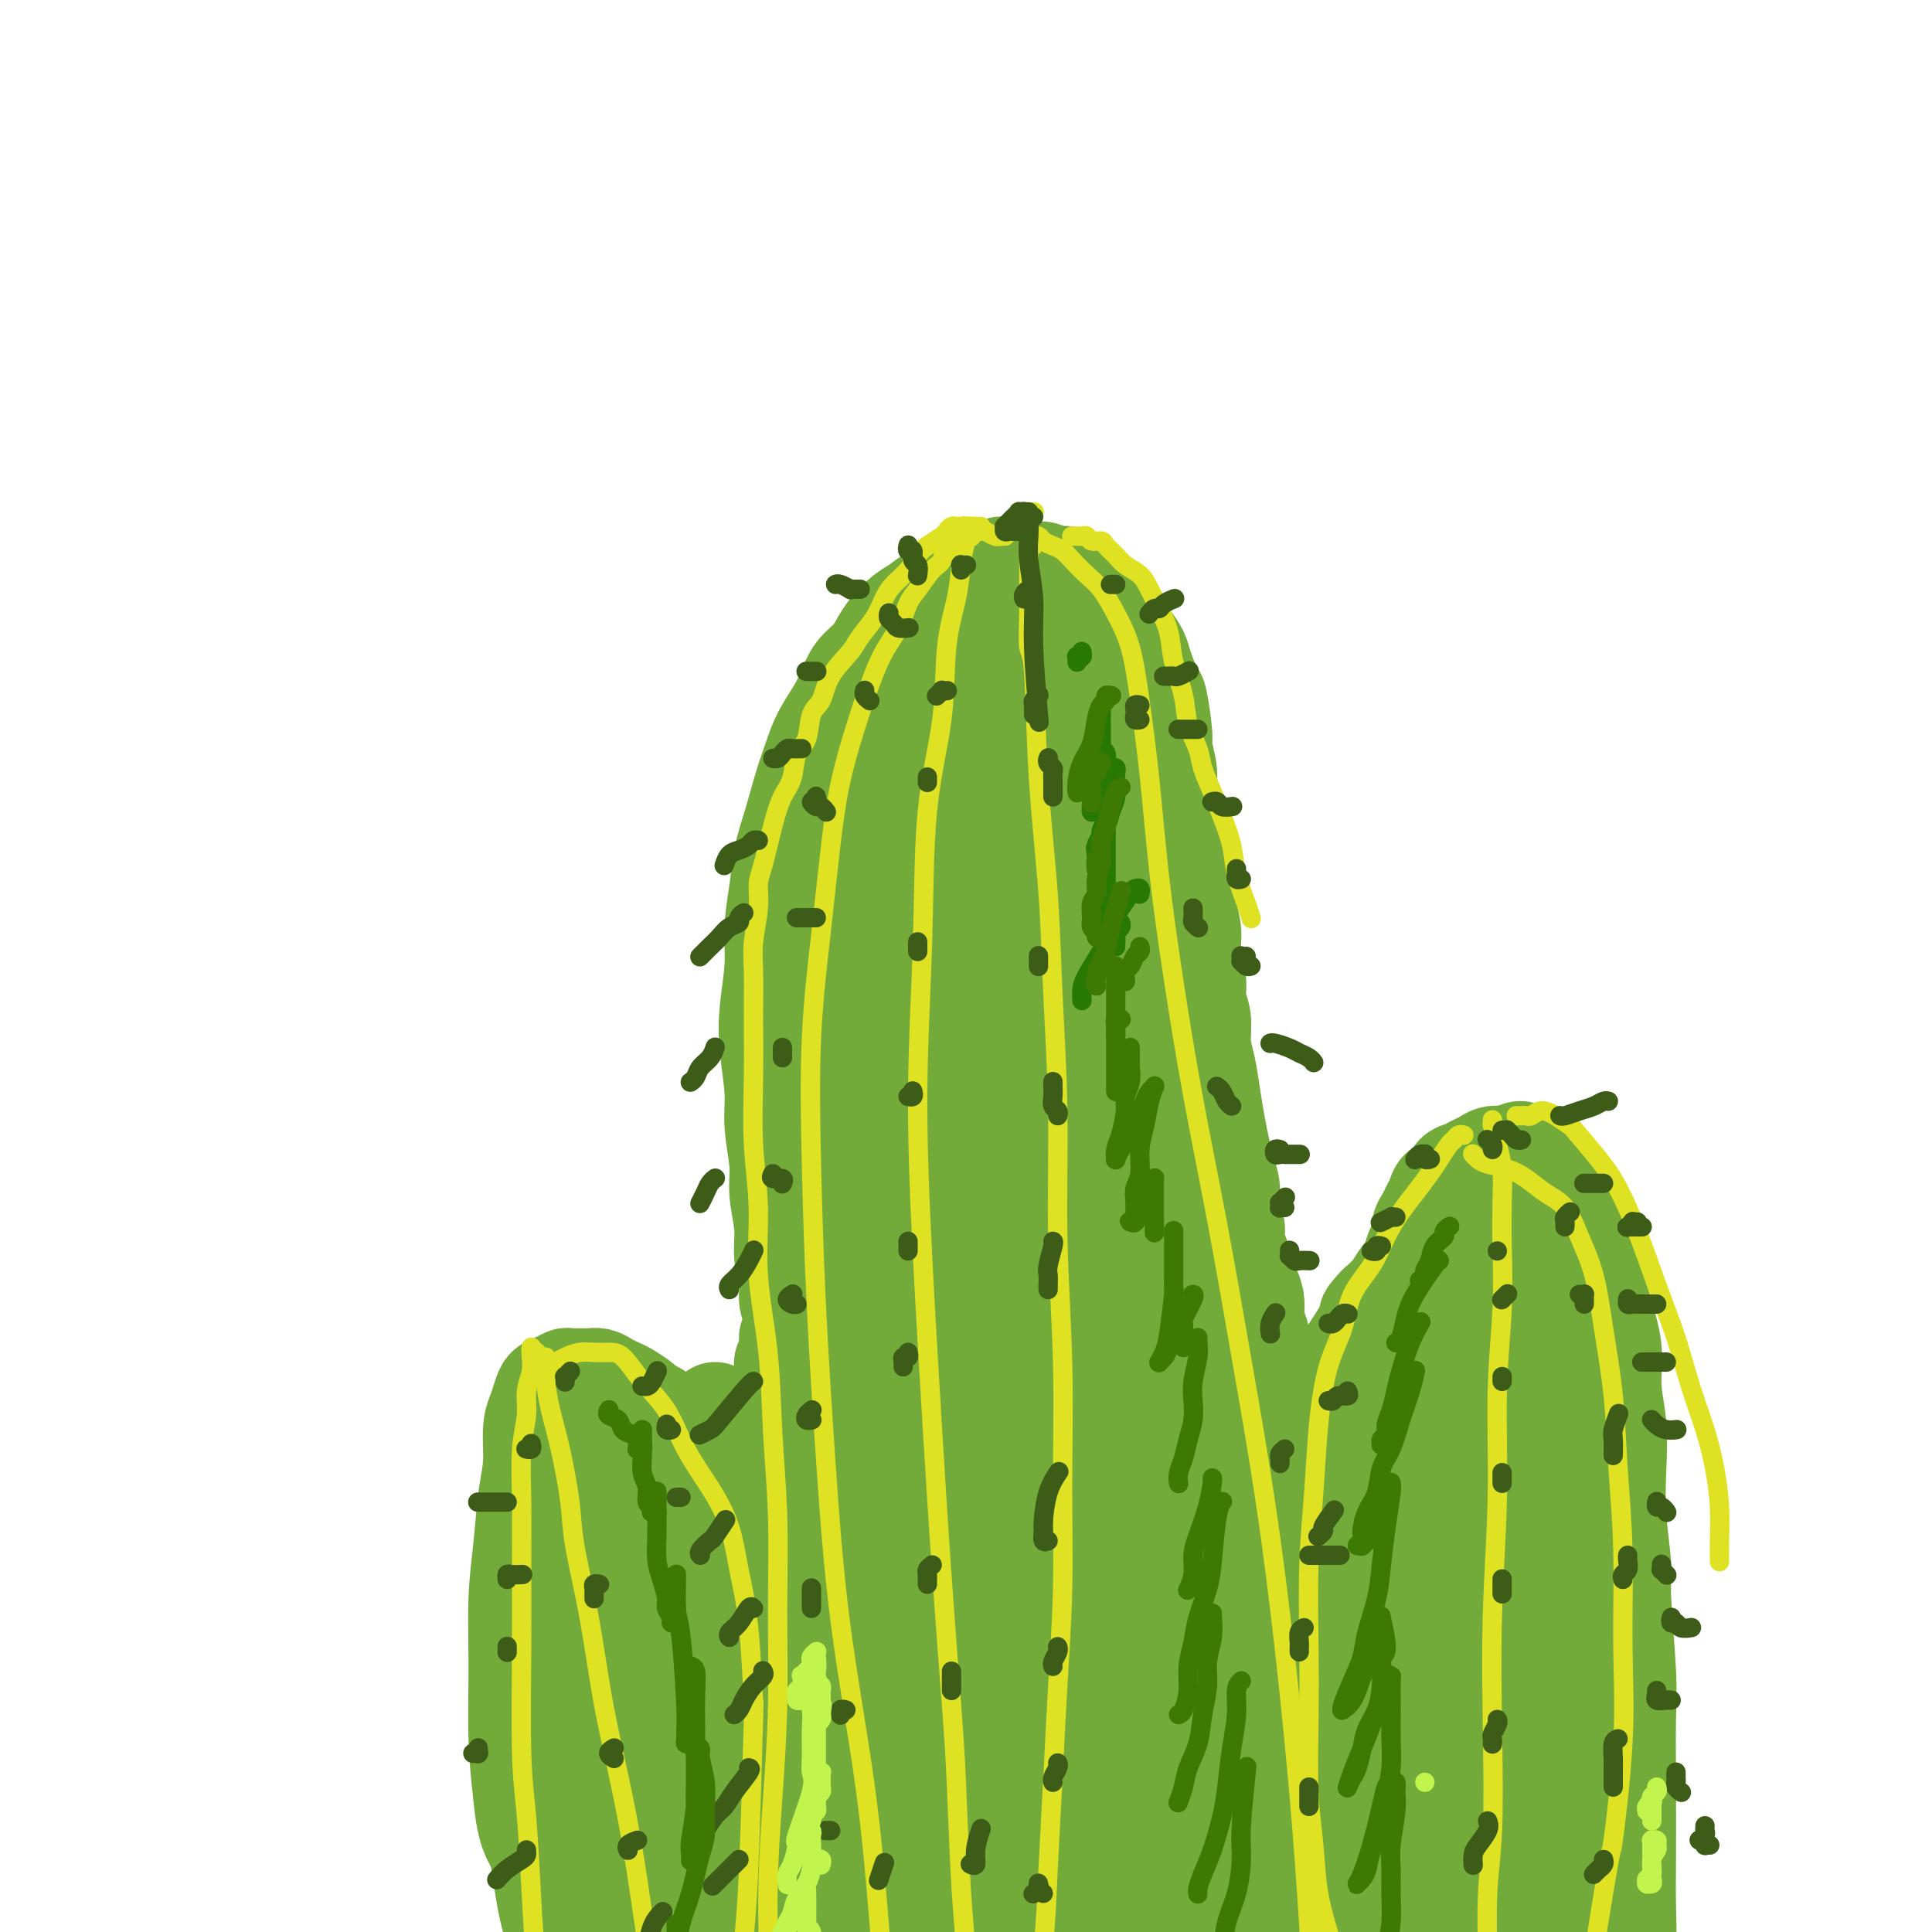<svg viewBox='0 0 400 400' version='1.1' xmlns='http://www.w3.org/2000/svg' xmlns:xlink='http://www.w3.org/1999/xlink'><g fill='none' stroke='#73AB3A' stroke-width='20' stroke-linecap='round' stroke-linejoin='round'><path d='M165,275c-0.022,-0.073 -0.043,-0.146 0,0c0.043,0.146 0.151,0.512 0,0c-0.151,-0.512 -0.561,-1.901 -1,-3c-0.439,-1.099 -0.906,-1.906 -1,-3c-0.094,-1.094 0.186,-2.473 0,-4c-0.186,-1.527 -0.839,-3.201 -1,-5c-0.161,-1.799 0.168,-3.723 0,-6c-0.168,-2.277 -0.833,-4.907 -1,-7c-0.167,-2.093 0.164,-3.648 0,-6c-0.164,-2.352 -0.825,-5.502 -1,-8c-0.175,-2.498 0.134,-4.346 0,-7c-0.134,-2.654 -0.712,-6.115 -1,-9c-0.288,-2.885 -0.285,-5.193 0,-8c0.285,-2.807 0.853,-6.114 1,-9c0.147,-2.886 -0.126,-5.351 0,-8c0.126,-2.649 0.653,-5.481 1,-8c0.347,-2.519 0.515,-4.724 1,-7c0.485,-2.276 1.288,-4.622 2,-7c0.712,-2.378 1.332,-4.789 2,-7c0.668,-2.211 1.385,-4.223 2,-6c0.615,-1.777 1.127,-3.318 2,-5c0.873,-1.682 2.107,-3.503 3,-5c0.893,-1.497 1.446,-2.669 2,-4c0.554,-1.331 1.110,-2.822 2,-4c0.890,-1.178 2.114,-2.045 3,-3c0.886,-0.955 1.433,-2.000 2,-3c0.567,-1.000 1.153,-1.954 2,-3c0.847,-1.046 1.955,-2.182 3,-3c1.045,-0.818 2.027,-1.318 3,-2c0.973,-0.682 1.937,-1.546 3,-2c1.063,-0.454 2.224,-0.499 3,-1c0.776,-0.501 1.166,-1.459 2,-2c0.834,-0.541 2.110,-0.667 3,-1c0.890,-0.333 1.393,-0.875 2,-1c0.607,-0.125 1.316,0.167 2,0c0.684,-0.167 1.342,-0.792 2,-1c0.658,-0.208 1.316,0.001 2,0c0.684,-0.001 1.394,-0.212 2,0c0.606,0.212 1.107,0.848 2,1c0.893,0.152 2.178,-0.182 3,0c0.822,0.182 1.183,0.878 2,1c0.817,0.122 2.092,-0.329 3,0c0.908,0.329 1.450,1.439 2,2c0.550,0.561 1.110,0.574 2,1c0.890,0.426 2.112,1.265 3,2c0.888,0.735 1.444,1.368 2,2'/><path d='M230,126c2.528,1.776 1.847,2.218 2,3c0.153,0.782 1.140,1.906 2,3c0.860,1.094 1.594,2.160 2,3c0.406,0.840 0.486,1.454 1,3c0.514,1.546 1.462,4.023 2,5c0.538,0.977 0.664,0.453 1,2c0.336,1.547 0.881,5.165 1,7c0.119,1.835 -0.188,1.886 0,3c0.188,1.114 0.873,3.289 1,5c0.127,1.711 -0.303,2.956 0,5c0.303,2.044 1.339,4.886 2,7c0.661,2.114 0.947,3.501 1,5c0.053,1.499 -0.125,3.111 0,5c0.125,1.889 0.554,4.056 1,6c0.446,1.944 0.908,3.667 1,5c0.092,1.333 -0.186,2.278 0,4c0.186,1.722 0.838,4.223 1,6c0.162,1.777 -0.164,2.830 0,4c0.164,1.170 0.817,2.458 1,4c0.183,1.542 -0.106,3.339 0,5c0.106,1.661 0.605,3.185 1,5c0.395,1.815 0.684,3.920 1,6c0.316,2.080 0.658,4.134 1,6c0.342,1.866 0.684,3.542 1,5c0.316,1.458 0.606,2.697 1,4c0.394,1.303 0.893,2.670 1,4c0.107,1.330 -0.179,2.624 0,4c0.179,1.376 0.821,2.833 1,4c0.179,1.167 -0.106,2.045 0,3c0.106,0.955 0.603,1.989 1,3c0.397,1.011 0.694,2.000 1,3c0.306,1.000 0.622,2.011 1,3c0.378,0.989 0.820,1.956 1,3c0.180,1.044 0.100,2.163 0,3c-0.100,0.837 -0.220,1.390 0,2c0.220,0.610 0.781,1.277 1,2c0.219,0.723 0.096,1.502 0,2c-0.096,0.498 -0.165,0.715 0,1c0.165,0.285 0.565,0.639 1,1c0.435,0.361 0.905,0.729 1,1c0.095,0.271 -0.186,0.443 0,1c0.186,0.557 0.837,1.497 1,2c0.163,0.503 -0.162,0.568 0,1c0.162,0.432 0.813,1.232 1,2c0.187,0.768 -0.089,1.505 0,2c0.089,0.495 0.545,0.747 1,1'/><path d='M266,290c1.483,5.229 0.191,1.801 0,1c-0.191,-0.801 0.718,1.025 1,2c0.282,0.975 -0.065,1.097 0,1c0.065,-0.097 0.542,-0.415 1,0c0.458,0.415 0.897,1.561 1,2c0.103,0.439 -0.131,0.169 0,0c0.131,-0.169 0.627,-0.238 1,0c0.373,0.238 0.625,0.782 1,1c0.375,0.218 0.875,0.111 1,0c0.125,-0.111 -0.125,-0.226 0,0c0.125,0.226 0.625,0.793 1,1c0.375,0.207 0.625,0.056 1,0c0.375,-0.056 0.874,-0.015 1,0c0.126,0.015 -0.120,0.005 0,0c0.120,-0.005 0.606,-0.004 1,0c0.394,0.004 0.697,0.011 1,0c0.303,-0.011 0.606,-0.041 1,0c0.394,0.041 0.879,0.152 1,0c0.121,-0.152 -0.122,-0.566 0,-1c0.122,-0.434 0.609,-0.889 1,-1c0.391,-0.111 0.686,0.121 1,0c0.314,-0.121 0.647,-0.595 1,-1c0.353,-0.405 0.724,-0.741 1,-1c0.276,-0.259 0.455,-0.440 1,-1c0.545,-0.560 1.455,-1.498 2,-2c0.545,-0.502 0.723,-0.569 1,-1c0.277,-0.431 0.651,-1.228 1,-2c0.349,-0.772 0.671,-1.519 1,-2c0.329,-0.481 0.665,-0.694 1,-1c0.335,-0.306 0.671,-0.703 1,-1c0.329,-0.297 0.652,-0.495 1,-1c0.348,-0.505 0.722,-1.318 1,-2c0.278,-0.682 0.459,-1.232 1,-2c0.541,-0.768 1.440,-1.753 2,-3c0.560,-1.247 0.780,-2.757 1,-4c0.220,-1.243 0.440,-2.219 1,-3c0.560,-0.781 1.459,-1.368 2,-2c0.541,-0.632 0.725,-1.309 1,-2c0.275,-0.691 0.641,-1.396 1,-2c0.359,-0.604 0.711,-1.106 1,-2c0.289,-0.894 0.515,-2.180 1,-3c0.485,-0.820 1.229,-1.176 2,-2c0.771,-0.824 1.567,-2.118 2,-3c0.433,-0.882 0.501,-1.353 1,-2c0.499,-0.647 1.428,-1.471 2,-2c0.572,-0.529 0.786,-0.765 1,-1'/><path d='M312,248c4.601,-7.343 1.603,-2.700 1,-1c-0.603,1.700 1.189,0.458 2,0c0.811,-0.458 0.640,-0.130 1,0c0.360,0.130 1.251,0.063 2,0c0.749,-0.063 1.358,-0.121 2,0c0.642,0.121 1.319,0.420 2,1c0.681,0.580 1.366,1.439 2,2c0.634,0.561 1.217,0.824 2,2c0.783,1.176 1.767,3.266 2,4c0.233,0.734 -0.283,0.111 0,1c0.283,0.889 1.367,3.288 2,5c0.633,1.712 0.814,2.737 1,4c0.186,1.263 0.376,2.764 1,5c0.624,2.236 1.683,5.209 2,8c0.317,2.791 -0.107,5.401 0,8c0.107,2.599 0.746,5.185 1,8c0.254,2.815 0.124,5.857 0,9c-0.124,3.143 -0.244,6.386 0,10c0.244,3.614 0.850,7.598 1,10c0.150,2.402 -0.156,3.222 0,7c0.156,3.778 0.774,10.515 1,15c0.226,4.485 0.062,6.719 0,10c-0.062,3.281 -0.020,7.610 0,13c0.020,5.390 0.019,11.839 0,16c-0.019,4.161 -0.057,6.032 0,9c0.057,2.968 0.208,7.034 0,10c-0.208,2.966 -0.774,4.834 -1,6c-0.226,1.166 -0.112,1.632 0,2c0.112,0.368 0.223,0.637 0,1c-0.223,0.363 -0.778,0.818 -1,1c-0.222,0.182 -0.111,0.091 0,0'/><path d='M163,277c-0.002,-0.126 -0.005,-0.252 0,0c0.005,0.252 0.016,0.882 0,1c-0.016,0.118 -0.059,-0.275 0,0c0.059,0.275 0.222,1.218 0,2c-0.222,0.782 -0.828,1.403 -1,2c-0.172,0.597 0.092,1.170 0,2c-0.092,0.830 -0.538,1.916 -1,3c-0.462,1.084 -0.940,2.167 -1,3c-0.060,0.833 0.298,1.415 0,2c-0.298,0.585 -1.251,1.172 -2,2c-0.749,0.828 -1.294,1.897 -1,2c0.294,0.103 1.425,-0.760 0,0c-1.425,0.760 -5.408,3.143 -7,4c-1.592,0.857 -0.793,0.188 -1,0c-0.207,-0.188 -1.421,0.104 -2,0c-0.579,-0.104 -0.525,-0.604 -1,-1c-0.475,-0.396 -1.479,-0.687 -2,-1c-0.521,-0.313 -0.558,-0.647 -1,-1c-0.442,-0.353 -1.288,-0.725 -2,-1c-0.712,-0.275 -1.288,-0.454 -2,-1c-0.712,-0.546 -1.559,-1.459 -2,-2c-0.441,-0.541 -0.474,-0.708 -1,-1c-0.526,-0.292 -1.544,-0.708 -2,-1c-0.456,-0.292 -0.349,-0.460 -1,-1c-0.651,-0.540 -2.061,-1.451 -3,-2c-0.939,-0.549 -1.406,-0.736 -2,-1c-0.594,-0.264 -1.315,-0.607 -2,-1c-0.685,-0.393 -1.335,-0.838 -2,-1c-0.665,-0.162 -1.347,-0.040 -2,0c-0.653,0.040 -1.278,-0.001 -2,0c-0.722,0.001 -1.541,0.044 -2,0c-0.459,-0.044 -0.556,-0.175 -1,0c-0.444,0.175 -1.233,0.655 -2,1c-0.767,0.345 -1.511,0.555 -2,1c-0.489,0.445 -0.722,1.125 -1,2c-0.278,0.875 -0.599,1.945 -1,3c-0.401,1.055 -0.882,2.096 -1,4c-0.118,1.904 0.126,4.673 0,7c-0.126,2.327 -0.623,4.214 -1,7c-0.377,2.786 -0.634,6.470 -1,10c-0.366,3.530 -0.840,6.905 -1,11c-0.160,4.095 -0.005,8.910 0,14c0.005,5.090 -0.142,10.454 0,15c0.142,4.546 0.571,8.273 1,12'/><path d='M108,372c0.757,8.322 2.149,8.627 3,11c0.851,2.373 1.159,6.812 2,11c0.841,4.188 2.213,8.124 3,11c0.787,2.876 0.988,4.692 2,8c1.012,3.308 2.833,8.106 4,12c1.167,3.894 1.678,6.882 2,9c0.322,2.118 0.453,3.365 1,5c0.547,1.635 1.508,3.658 2,5c0.492,1.342 0.514,2.004 1,2c0.486,-0.004 1.435,-0.673 2,-1c0.565,-0.327 0.747,-0.312 1,-1c0.253,-0.688 0.579,-2.081 1,-5c0.421,-2.919 0.939,-7.366 1,-8c0.061,-0.634 -0.333,2.545 0,-3c0.333,-5.545 1.395,-19.813 2,-28c0.605,-8.187 0.754,-10.293 1,-15c0.246,-4.707 0.589,-12.014 1,-21c0.411,-8.986 0.891,-19.651 1,-26c0.109,-6.349 -0.153,-8.383 0,-11c0.153,-2.617 0.722,-5.817 1,-8c0.278,-2.183 0.267,-3.351 0,-4c-0.267,-0.649 -0.788,-0.781 -1,-1c-0.212,-0.219 -0.113,-0.524 0,-1c0.113,-0.476 0.240,-1.123 0,-1c-0.240,0.123 -0.846,1.016 -1,1c-0.154,-0.016 0.144,-0.941 0,1c-0.144,1.941 -0.729,6.746 -1,12c-0.271,5.254 -0.227,10.956 0,17c0.227,6.044 0.638,12.432 1,19c0.362,6.568 0.674,13.318 1,19c0.326,5.682 0.666,10.295 1,14c0.334,3.705 0.661,6.502 1,8c0.339,1.498 0.688,1.695 1,1c0.312,-0.695 0.586,-2.284 1,-3c0.414,-0.716 0.966,-0.559 1,-3c0.034,-2.441 -0.452,-7.482 -1,-12c-0.548,-4.518 -1.157,-8.515 -2,-13c-0.843,-4.485 -1.918,-9.458 -3,-15c-1.082,-5.542 -2.170,-11.655 -3,-17c-0.830,-5.345 -1.402,-9.924 -2,-14c-0.598,-4.076 -1.222,-7.651 -2,-10c-0.778,-2.349 -1.711,-3.472 -2,-4c-0.289,-0.528 0.067,-0.461 0,0c-0.067,0.461 -0.556,1.316 -1,2c-0.444,0.684 -0.841,1.195 -1,3c-0.159,1.805 -0.079,4.902 0,8'/><path d='M126,326c-0.361,4.189 -0.262,8.160 0,12c0.262,3.840 0.689,7.547 1,12c0.311,4.453 0.507,9.652 1,15c0.493,5.348 1.284,10.847 2,16c0.716,5.153 1.358,9.962 2,14c0.642,4.038 1.284,7.307 2,9c0.716,1.693 1.506,1.811 2,2c0.494,0.189 0.691,0.449 1,0c0.309,-0.449 0.729,-1.608 1,-3c0.271,-1.392 0.393,-3.017 0,-7c-0.393,-3.983 -1.299,-10.322 -2,-16c-0.701,-5.678 -1.195,-10.694 -2,-17c-0.805,-6.306 -1.921,-13.904 -3,-21c-1.079,-7.096 -2.120,-13.692 -3,-19c-0.880,-5.308 -1.597,-9.329 -2,-12c-0.403,-2.671 -0.490,-3.991 -1,-5c-0.510,-1.009 -1.442,-1.705 -2,-2c-0.558,-0.295 -0.742,-0.187 -1,0c-0.258,0.187 -0.591,0.454 -1,1c-0.409,0.546 -0.893,1.371 -1,2c-0.107,0.629 0.162,1.063 0,3c-0.162,1.937 -0.755,5.377 -1,9c-0.245,3.623 -0.142,7.430 0,12c0.142,4.570 0.324,9.903 1,16c0.676,6.097 1.846,12.959 3,20c1.154,7.041 2.290,14.261 4,21c1.710,6.739 3.992,12.998 6,18c2.008,5.002 3.743,8.746 5,11c1.257,2.254 2.037,3.019 3,3c0.963,-0.019 2.110,-0.822 3,-2c0.890,-1.178 1.522,-2.730 2,-6c0.478,-3.270 0.803,-8.258 1,-13c0.197,-4.742 0.266,-9.236 0,-14c-0.266,-4.764 -0.867,-9.796 -1,-15c-0.133,-5.204 0.202,-10.580 0,-17c-0.202,-6.420 -0.940,-13.883 -1,-21c-0.060,-7.117 0.558,-13.887 1,-20c0.442,-6.113 0.709,-11.567 1,-15c0.291,-3.433 0.605,-4.844 1,-5c0.395,-0.156 0.872,0.943 1,2c0.128,1.057 -0.093,2.071 0,5c0.093,2.929 0.500,7.771 1,13c0.500,5.229 1.093,10.845 2,16c0.907,5.155 2.129,9.849 3,15c0.871,5.151 1.392,10.757 2,16c0.608,5.243 1.304,10.121 2,15'/><path d='M159,374c1.881,14.924 1.085,11.234 1,12c-0.085,0.766 0.541,5.989 1,9c0.459,3.011 0.751,3.811 1,4c0.249,0.189 0.456,-0.234 1,0c0.544,0.234 1.425,1.125 2,-2c0.575,-3.125 0.844,-10.266 1,-13c0.156,-2.734 0.200,-1.062 0,-5c-0.200,-3.938 -0.643,-13.487 -1,-21c-0.357,-7.513 -0.629,-12.991 -1,-19c-0.371,-6.009 -0.842,-12.550 -1,-17c-0.158,-4.450 -0.002,-6.810 0,-10c0.002,-3.190 -0.151,-7.211 0,-9c0.151,-1.789 0.606,-1.346 1,-1c0.394,0.346 0.728,0.595 1,1c0.272,0.405 0.482,0.966 1,3c0.518,2.034 1.343,5.542 2,10c0.657,4.458 1.147,9.867 2,15c0.853,5.133 2.070,9.989 3,15c0.930,5.011 1.572,10.178 2,15c0.428,4.822 0.640,9.298 1,13c0.360,3.702 0.866,6.628 1,9c0.134,2.372 -0.106,4.189 0,5c0.106,0.811 0.558,0.615 1,0c0.442,-0.615 0.873,-1.648 1,-3c0.127,-1.352 -0.050,-3.023 0,-7c0.050,-3.977 0.326,-10.261 0,-16c-0.326,-5.739 -1.254,-10.934 -2,-17c-0.746,-6.066 -1.309,-13.003 -2,-20c-0.691,-6.997 -1.509,-14.054 -2,-20c-0.491,-5.946 -0.654,-10.781 -1,-14c-0.346,-3.219 -0.874,-4.820 -1,-5c-0.126,-0.180 0.150,1.063 0,2c-0.150,0.937 -0.728,1.570 -1,4c-0.272,2.430 -0.239,6.658 0,12c0.239,5.342 0.684,11.797 1,18c0.316,6.203 0.505,12.154 1,19c0.495,6.846 1.298,14.586 2,22c0.702,7.414 1.302,14.502 2,21c0.698,6.498 1.494,12.405 2,18c0.506,5.595 0.724,10.878 1,15c0.276,4.122 0.611,7.081 1,9c0.389,1.919 0.831,2.796 1,3c0.169,0.204 0.066,-0.265 0,-1c-0.066,-0.735 -0.095,-1.736 0,-3c0.095,-1.264 0.313,-2.790 0,-7c-0.313,-4.210 -1.156,-11.105 -2,-18'/><path d='M179,400c-0.535,-7.659 -0.873,-12.308 -1,-19c-0.127,-6.692 -0.045,-15.427 0,-24c0.045,-8.573 0.052,-16.984 0,-25c-0.052,-8.016 -0.165,-15.639 0,-22c0.165,-6.361 0.606,-11.462 0,-16c-0.606,-4.538 -2.260,-8.515 -3,-10c-0.740,-1.485 -0.567,-0.478 -1,0c-0.433,0.478 -1.473,0.427 -2,1c-0.527,0.573 -0.543,1.770 -1,5c-0.457,3.230 -1.356,8.494 -2,14c-0.644,5.506 -1.032,11.254 -1,18c0.032,6.746 0.485,14.491 1,22c0.515,7.509 1.094,14.783 2,22c0.906,7.217 2.140,14.377 3,20c0.860,5.623 1.348,9.708 2,13c0.652,3.292 1.470,5.790 2,8c0.530,2.210 0.773,4.131 1,5c0.227,0.869 0.440,0.687 1,1c0.560,0.313 1.467,1.120 2,1c0.533,-0.120 0.690,-1.168 1,-2c0.310,-0.832 0.772,-1.450 1,-5c0.228,-3.550 0.222,-10.033 0,-17c-0.222,-6.967 -0.659,-14.417 -1,-23c-0.341,-8.583 -0.586,-18.297 -1,-29c-0.414,-10.703 -0.997,-22.394 -1,-32c-0.003,-9.606 0.574,-17.127 1,-22c0.426,-4.873 0.701,-7.099 1,-8c0.299,-0.901 0.621,-0.477 1,1c0.379,1.477 0.814,4.008 1,6c0.186,1.992 0.122,3.445 1,7c0.878,3.555 2.697,9.210 4,14c1.303,4.790 2.090,8.713 3,13c0.910,4.287 1.943,8.939 3,14c1.057,5.061 2.139,10.532 3,16c0.861,5.468 1.501,10.934 2,14c0.499,3.066 0.857,3.733 1,4c0.143,0.267 0.072,0.133 0,0'/><path d='M207,141c-0.015,-0.042 -0.030,-0.084 0,0c0.030,0.084 0.104,0.294 0,1c-0.104,0.706 -0.387,1.908 -1,4c-0.613,2.092 -1.556,5.075 -2,8c-0.444,2.925 -0.387,5.793 -1,9c-0.613,3.207 -1.894,6.754 -3,11c-1.106,4.246 -2.037,9.192 -3,14c-0.963,4.808 -1.958,9.479 -3,14c-1.042,4.521 -2.133,8.892 -3,13c-0.867,4.108 -1.511,7.952 -2,11c-0.489,3.048 -0.822,5.301 -1,7c-0.178,1.699 -0.202,2.846 0,4c0.202,1.154 0.631,2.315 1,3c0.369,0.685 0.679,0.895 1,1c0.321,0.105 0.652,0.107 1,0c0.348,-0.107 0.714,-0.323 1,-1c0.286,-0.677 0.491,-1.817 1,-5c0.509,-3.183 1.320,-8.410 2,-13c0.680,-4.590 1.229,-8.542 2,-13c0.771,-4.458 1.766,-9.422 3,-14c1.234,-4.578 2.709,-8.770 4,-13c1.291,-4.230 2.399,-8.497 3,-12c0.601,-3.503 0.697,-6.243 1,-9c0.303,-2.757 0.814,-5.533 1,-8c0.186,-2.467 0.046,-4.626 0,-7c-0.046,-2.374 0.003,-4.962 0,-7c-0.003,-2.038 -0.057,-3.527 0,-5c0.057,-1.473 0.226,-2.932 0,-4c-0.226,-1.068 -0.845,-1.747 -1,-2c-0.155,-0.253 0.156,-0.081 0,0c-0.156,0.081 -0.780,0.073 -1,0c-0.220,-0.073 -0.038,-0.209 0,0c0.038,0.209 -0.069,0.763 0,1c0.069,0.237 0.315,0.159 1,1c0.685,0.841 1.809,2.603 3,4c1.191,1.397 2.447,2.429 4,4c1.553,1.571 3.401,3.679 5,6c1.599,2.321 2.949,4.854 4,8c1.051,3.146 1.802,6.906 3,11c1.198,4.094 2.841,8.522 4,13c1.159,4.478 1.832,9.007 3,14c1.168,4.993 2.831,10.450 4,16c1.169,5.550 1.844,11.191 3,17c1.156,5.809 2.795,11.784 4,18c1.205,6.216 1.978,12.674 3,19c1.022,6.326 2.292,12.522 3,19c0.708,6.478 0.854,13.239 1,20'/><path d='M252,299c1.297,11.044 1.041,9.653 1,13c-0.041,3.347 0.133,11.433 0,16c-0.133,4.567 -0.575,5.616 -1,7c-0.425,1.384 -0.834,3.102 -1,3c-0.166,-0.102 -0.089,-2.025 0,-3c0.089,-0.975 0.191,-1.003 0,-1c-0.191,0.003 -0.676,0.036 -2,-5c-1.324,-5.036 -3.489,-15.141 -5,-21c-1.511,-5.859 -2.370,-7.471 -4,-14c-1.630,-6.529 -4.032,-17.974 -6,-28c-1.968,-10.026 -3.501,-18.635 -5,-28c-1.499,-9.365 -2.965,-19.488 -4,-27c-1.035,-7.512 -1.638,-12.412 -4,-20c-2.362,-7.588 -6.483,-17.864 -9,-23c-2.517,-5.136 -3.430,-5.131 -5,-7c-1.570,-1.869 -3.799,-5.613 -6,-8c-2.201,-2.387 -4.375,-3.418 -6,-5c-1.625,-1.582 -2.700,-3.717 -4,-5c-1.300,-1.283 -2.825,-1.715 -4,-2c-1.175,-0.285 -2.002,-0.423 -3,0c-0.998,0.423 -2.169,1.405 -3,3c-0.831,1.595 -1.323,3.802 -2,7c-0.677,3.198 -1.541,7.388 -2,12c-0.459,4.612 -0.514,9.646 -1,16c-0.486,6.354 -1.403,14.029 -2,20c-0.597,5.971 -0.873,10.239 -1,18c-0.127,7.761 -0.104,19.013 0,30c0.104,10.987 0.288,21.707 1,32c0.712,10.293 1.952,20.160 4,33c2.048,12.840 4.904,28.652 7,38c2.096,9.348 3.431,12.230 5,18c1.569,5.770 3.373,14.426 5,21c1.627,6.574 3.077,11.066 4,15c0.923,3.934 1.320,7.311 2,10c0.680,2.689 1.642,4.689 2,5c0.358,0.311 0.113,-1.067 0,-2c-0.113,-0.933 -0.094,-1.419 -1,-6c-0.906,-4.581 -2.736,-13.256 -4,-22c-1.264,-8.744 -1.960,-17.557 -2,-26c-0.040,-8.443 0.577,-16.517 1,-25c0.423,-8.483 0.652,-17.375 1,-26c0.348,-8.625 0.815,-16.982 1,-27c0.185,-10.018 0.088,-21.697 0,-30c-0.088,-8.303 -0.168,-13.229 0,-22c0.168,-8.771 0.584,-21.385 1,-34'/><path d='M200,199c0.603,-29.393 0.111,-20.875 0,-21c-0.111,-0.125 0.158,-8.893 0,-13c-0.158,-4.107 -0.744,-3.554 -1,-4c-0.256,-0.446 -0.183,-1.893 -1,0c-0.817,1.893 -2.524,7.124 -3,9c-0.476,1.876 0.278,0.396 0,3c-0.278,2.604 -1.587,9.291 -2,15c-0.413,5.709 0.071,10.440 0,16c-0.071,5.560 -0.698,11.951 -1,20c-0.302,8.049 -0.280,17.757 0,28c0.280,10.243 0.819,21.022 2,33c1.181,11.978 3.003,25.157 5,37c1.997,11.843 4.170,22.350 6,32c1.830,9.650 3.317,18.442 5,26c1.683,7.558 3.563,13.880 5,19c1.437,5.120 2.432,9.036 3,12c0.568,2.964 0.708,4.974 1,6c0.292,1.026 0.737,1.066 1,0c0.263,-1.066 0.343,-3.239 0,-5c-0.343,-1.761 -1.109,-3.109 -2,-9c-0.891,-5.891 -1.908,-16.324 -3,-26c-1.092,-9.676 -2.260,-18.595 -3,-29c-0.740,-10.405 -1.050,-22.295 -1,-34c0.050,-11.705 0.462,-23.225 1,-35c0.538,-11.775 1.203,-23.806 2,-34c0.797,-10.194 1.727,-18.551 2,-25c0.273,-6.449 -0.111,-10.989 0,-14c0.111,-3.011 0.718,-4.493 1,-5c0.282,-0.507 0.241,-0.040 0,0c-0.241,0.040 -0.682,-0.346 -1,0c-0.318,0.346 -0.514,1.425 -1,4c-0.486,2.575 -1.261,6.645 -2,13c-0.739,6.355 -1.443,14.995 -2,24c-0.557,9.005 -0.966,18.376 -1,29c-0.034,10.624 0.308,22.500 1,34c0.692,11.500 1.734,22.622 3,33c1.266,10.378 2.755,20.012 4,28c1.245,7.988 2.246,14.329 3,20c0.754,5.671 1.261,10.670 2,14c0.739,3.330 1.710,4.990 2,6c0.290,1.010 -0.100,1.369 0,1c0.100,-0.369 0.690,-1.466 1,-2c0.310,-0.534 0.341,-0.504 0,-4c-0.341,-3.496 -1.053,-10.518 -2,-18c-0.947,-7.482 -2.128,-15.423 -3,-24c-0.872,-8.577 -1.436,-17.788 -2,-27'/><path d='M219,332c-0.703,-16.431 0.539,-20.508 1,-28c0.461,-7.492 0.142,-18.400 0,-28c-0.142,-9.600 -0.106,-17.894 0,-25c0.106,-7.106 0.281,-13.025 0,-17c-0.281,-3.975 -1.018,-6.005 -1,-8c0.018,-1.995 0.791,-3.955 1,-5c0.209,-1.045 -0.147,-1.175 0,-1c0.147,0.175 0.797,0.657 1,1c0.203,0.343 -0.042,0.548 0,4c0.042,3.452 0.372,10.150 1,17c0.628,6.850 1.554,13.853 2,22c0.446,8.147 0.410,17.439 1,27c0.590,9.561 1.805,19.391 3,29c1.195,9.609 2.371,18.996 4,28c1.629,9.004 3.712,17.625 5,25c1.288,7.375 1.781,13.504 3,19c1.219,5.496 3.164,10.358 4,14c0.836,3.642 0.563,6.065 1,9c0.437,2.935 1.584,6.382 2,8c0.416,1.618 0.102,1.406 0,1c-0.102,-0.406 0.007,-1.005 0,-2c-0.007,-0.995 -0.132,-2.384 -1,-6c-0.868,-3.616 -2.479,-9.458 -4,-17c-1.521,-7.542 -2.950,-16.785 -4,-26c-1.050,-9.215 -1.719,-18.403 -2,-27c-0.281,-8.597 -0.175,-16.602 0,-23c0.175,-6.398 0.417,-11.188 1,-15c0.583,-3.812 1.507,-6.646 2,-9c0.493,-2.354 0.555,-4.228 1,-5c0.445,-0.772 1.273,-0.443 2,0c0.727,0.443 1.354,0.999 2,2c0.646,1.001 1.313,2.446 2,7c0.687,4.554 1.395,12.215 2,19c0.605,6.785 1.106,12.693 2,19c0.894,6.307 2.180,13.012 3,20c0.820,6.988 1.175,14.259 2,21c0.825,6.741 2.119,12.953 3,18c0.881,5.047 1.348,8.931 2,12c0.652,3.069 1.490,5.324 2,6c0.510,0.676 0.692,-0.229 1,-1c0.308,-0.771 0.741,-1.410 1,-3c0.259,-1.590 0.343,-4.130 0,-9c-0.343,-4.870 -1.113,-12.068 -2,-19c-0.887,-6.932 -1.893,-13.597 -3,-21c-1.107,-7.403 -2.316,-15.544 -3,-22c-0.684,-6.456 -0.842,-11.228 -1,-16'/><path d='M255,327c-1.196,-13.508 0.313,-8.279 1,-7c0.687,1.279 0.551,-1.393 1,-2c0.449,-0.607 1.482,0.850 2,1c0.518,0.150 0.520,-1.008 1,2c0.480,3.008 1.438,10.181 2,13c0.562,2.819 0.728,1.282 1,3c0.272,1.718 0.650,6.689 1,11c0.350,4.311 0.671,7.962 1,12c0.329,4.038 0.665,8.464 1,12c0.335,3.536 0.668,6.182 1,8c0.332,1.818 0.661,2.808 1,3c0.339,0.192 0.687,-0.414 1,-1c0.313,-0.586 0.590,-1.154 1,-3c0.410,-1.846 0.952,-4.971 1,-9c0.048,-4.029 -0.396,-8.962 -1,-13c-0.604,-4.038 -1.366,-7.182 -2,-11c-0.634,-3.818 -1.139,-8.309 -2,-12c-0.861,-3.691 -2.077,-6.582 -3,-9c-0.923,-2.418 -1.553,-4.365 -2,-6c-0.447,-1.635 -0.712,-2.959 -1,-4c-0.288,-1.041 -0.599,-1.799 -1,-2c-0.401,-0.201 -0.892,0.156 -1,0c-0.108,-0.156 0.167,-0.827 0,-1c-0.167,-0.173 -0.778,0.150 -1,0c-0.222,-0.150 -0.056,-0.772 0,-1c0.056,-0.228 0.003,-0.061 0,0c-0.003,0.061 0.043,0.015 0,0c-0.043,-0.015 -0.174,0.000 0,0c0.174,-0.000 0.655,-0.015 1,0c0.345,0.015 0.556,0.061 1,0c0.444,-0.061 1.123,-0.230 2,0c0.877,0.230 1.953,0.857 3,1c1.047,0.143 2.064,-0.200 3,0c0.936,0.200 1.790,0.941 3,1c1.210,0.059 2.775,-0.566 4,-1c1.225,-0.434 2.109,-0.679 3,-1c0.891,-0.321 1.789,-0.719 3,-1c1.211,-0.281 2.736,-0.445 4,-1c1.264,-0.555 2.268,-1.499 3,-2c0.732,-0.501 1.193,-0.557 2,-1c0.807,-0.443 1.959,-1.273 3,-2c1.041,-0.727 1.969,-1.352 3,-2c1.031,-0.648 2.163,-1.318 3,-2c0.837,-0.682 1.379,-1.376 2,-2c0.621,-0.624 1.320,-1.178 2,-2c0.680,-0.822 1.340,-1.911 2,-3'/><path d='M304,293c3.273,-3.143 1.455,-3.000 1,-4c-0.455,-1.000 0.451,-3.143 1,-5c0.549,-1.857 0.739,-3.428 1,-5c0.261,-1.572 0.591,-3.146 1,-5c0.409,-1.854 0.897,-3.988 1,-5c0.103,-1.012 -0.180,-0.901 0,-1c0.180,-0.099 0.822,-0.408 1,-1c0.178,-0.592 -0.107,-1.468 0,-2c0.107,-0.532 0.606,-0.720 1,-1c0.394,-0.280 0.683,-0.650 1,-1c0.317,-0.350 0.662,-0.678 1,-1c0.338,-0.322 0.668,-0.636 1,-1c0.332,-0.364 0.666,-0.777 1,-1c0.334,-0.223 0.667,-0.256 1,0c0.333,0.256 0.666,0.803 1,1c0.334,0.197 0.668,0.046 1,1c0.332,0.954 0.663,3.013 1,5c0.337,1.987 0.681,3.901 1,6c0.319,2.099 0.615,4.382 1,7c0.385,2.618 0.860,5.572 1,9c0.140,3.428 -0.056,7.331 0,12c0.056,4.669 0.364,10.103 0,16c-0.364,5.897 -1.400,12.257 -2,19c-0.600,6.743 -0.764,13.871 -1,21c-0.236,7.129 -0.545,14.260 -1,21c-0.455,6.740 -1.058,13.089 -1,19c0.058,5.911 0.775,11.386 1,16c0.225,4.614 -0.043,8.368 0,11c0.043,2.632 0.397,4.141 1,5c0.603,0.859 1.456,1.069 2,1c0.544,-0.069 0.779,-0.415 1,-1c0.221,-0.585 0.429,-1.408 1,-2c0.571,-0.592 1.504,-0.954 2,-3c0.496,-2.046 0.553,-5.777 1,-9c0.447,-3.223 1.282,-5.937 2,-9c0.718,-3.063 1.317,-6.476 2,-10c0.683,-3.524 1.448,-7.159 2,-11c0.552,-3.841 0.891,-7.888 1,-13c0.109,-5.112 -0.011,-11.291 0,-17c0.011,-5.709 0.154,-10.950 0,-17c-0.154,-6.050 -0.605,-12.911 -1,-18c-0.395,-5.089 -0.736,-8.408 -1,-11c-0.264,-2.592 -0.452,-4.458 -1,-6c-0.548,-1.542 -1.455,-2.761 -2,-4c-0.545,-1.239 -0.727,-2.497 -1,-4c-0.273,-1.503 -0.636,-3.252 -1,-5'/><path d='M326,290c-1.066,-5.480 -0.732,-4.180 -1,-5c-0.268,-0.820 -1.138,-3.761 -2,-6c-0.862,-2.239 -1.716,-3.776 -2,-5c-0.284,-1.224 0.000,-2.135 -1,-3c-1.000,-0.865 -3.286,-1.685 -4,-2c-0.714,-0.315 0.145,-0.125 0,0c-0.145,0.125 -1.293,0.184 -2,0c-0.707,-0.184 -0.973,-0.612 -1,-1c-0.027,-0.388 0.185,-0.735 0,-1c-0.185,-0.265 -0.768,-0.448 -1,-1c-0.232,-0.552 -0.115,-1.472 0,-2c0.115,-0.528 0.227,-0.663 0,-1c-0.227,-0.337 -0.793,-0.874 -1,-1c-0.207,-0.126 -0.057,0.160 0,0c0.057,-0.160 0.019,-0.765 0,-1c-0.019,-0.235 -0.019,-0.101 0,0c0.019,0.101 0.058,0.167 0,0c-0.058,-0.167 -0.212,-0.567 0,-1c0.212,-0.433 0.789,-0.900 1,-1c0.211,-0.100 0.057,0.166 0,0c-0.057,-0.166 -0.015,-0.763 0,-1c0.015,-0.237 0.005,-0.115 0,0c-0.005,0.115 -0.005,0.224 0,0c0.005,-0.224 0.015,-0.782 0,-1c-0.015,-0.218 -0.056,-0.096 0,0c0.056,0.096 0.207,0.165 0,0c-0.207,-0.165 -0.773,-0.565 -1,-1c-0.227,-0.435 -0.116,-0.905 0,-1c0.116,-0.095 0.237,0.185 0,0c-0.237,-0.185 -0.833,-0.834 -1,-1c-0.167,-0.166 0.096,0.152 0,0c-0.096,-0.152 -0.550,-0.772 -1,-1c-0.450,-0.228 -0.894,-0.062 -1,0c-0.106,0.062 0.127,0.021 0,0c-0.127,-0.021 -0.613,-0.021 -1,0c-0.387,0.021 -0.674,0.064 -1,0c-0.326,-0.064 -0.692,-0.234 -1,0c-0.308,0.234 -0.557,0.873 -1,1c-0.443,0.127 -1.081,-0.257 -2,0c-0.919,0.257 -2.119,1.156 -3,2c-0.881,0.844 -1.443,1.632 -2,2c-0.557,0.368 -1.111,0.314 -2,1c-0.889,0.686 -2.115,2.112 -3,3c-0.885,0.888 -1.431,1.239 -2,2c-0.569,0.761 -1.163,1.932 -2,3c-0.837,1.068 -1.919,2.034 -3,3'/><path d='M285,270c-2.544,2.668 -1.904,2.340 -2,3c-0.096,0.660 -0.930,2.310 -2,4c-1.070,1.690 -2.378,3.422 -3,5c-0.622,1.578 -0.559,3.002 -1,6c-0.441,2.998 -1.387,7.570 -2,10c-0.613,2.430 -0.894,2.716 -1,4c-0.106,1.284 -0.039,3.564 0,6c0.039,2.436 0.048,5.027 0,7c-0.048,1.973 -0.152,3.328 0,5c0.152,1.672 0.562,3.660 1,5c0.438,1.340 0.906,2.034 1,3c0.094,0.966 -0.185,2.206 0,3c0.185,0.794 0.834,1.141 1,2c0.166,0.859 -0.152,2.231 0,3c0.152,0.769 0.776,0.936 1,1c0.224,0.064 0.050,0.026 0,0c-0.050,-0.026 0.024,-0.038 0,0c-0.024,0.038 -0.146,0.127 0,0c0.146,-0.127 0.560,-0.471 1,-1c0.440,-0.529 0.906,-1.245 1,-3c0.094,-1.755 -0.183,-4.550 0,-7c0.183,-2.450 0.826,-4.555 1,-7c0.174,-2.445 -0.122,-5.230 0,-8c0.122,-2.770 0.663,-5.524 1,-8c0.337,-2.476 0.472,-4.674 1,-7c0.528,-2.326 1.450,-4.778 2,-7c0.550,-2.222 0.729,-4.212 1,-6c0.271,-1.788 0.636,-3.374 1,-5c0.364,-1.626 0.727,-3.293 1,-5c0.273,-1.707 0.455,-3.454 1,-5c0.545,-1.546 1.452,-2.889 2,-4c0.548,-1.111 0.738,-1.988 1,-3c0.262,-1.012 0.595,-2.158 1,-3c0.405,-0.842 0.882,-1.380 1,-2c0.118,-0.620 -0.124,-1.322 0,-2c0.124,-0.678 0.615,-1.332 1,-2c0.385,-0.668 0.666,-1.348 1,-2c0.334,-0.652 0.722,-1.274 1,-2c0.278,-0.726 0.444,-1.557 1,-2c0.556,-0.443 1.500,-0.500 2,-1c0.500,-0.500 0.556,-1.444 1,-2c0.444,-0.556 1.276,-0.724 2,-1c0.724,-0.276 1.338,-0.662 2,-1c0.662,-0.338 1.370,-0.630 2,-1c0.630,-0.370 1.180,-0.820 2,-1c0.820,-0.180 1.910,-0.090 3,0'/><path d='M312,239c2.285,-0.901 2.496,-1.152 3,-1c0.504,0.152 1.301,0.709 2,1c0.699,0.291 1.301,0.318 2,1c0.699,0.682 1.494,2.019 2,3c0.506,0.981 0.725,1.607 1,5c0.275,3.393 0.608,9.552 1,13c0.392,3.448 0.842,4.186 1,6c0.158,1.814 0.024,4.706 0,7c-0.024,2.294 0.063,3.990 0,6c-0.063,2.010 -0.274,4.334 -1,7c-0.726,2.666 -1.966,5.676 -3,9c-1.034,3.324 -1.863,6.963 -3,11c-1.137,4.037 -2.581,8.472 -4,13c-1.419,4.528 -2.813,9.151 -4,14c-1.187,4.849 -2.169,9.926 -3,15c-0.831,5.074 -1.512,10.144 -2,15c-0.488,4.856 -0.784,9.498 -1,14c-0.216,4.502 -0.352,8.866 0,13c0.352,4.134 1.194,8.039 2,12c0.806,3.961 1.578,7.977 2,11c0.422,3.023 0.493,5.054 1,7c0.507,1.946 1.449,3.808 2,5c0.551,1.192 0.712,1.712 1,2c0.288,0.288 0.704,0.342 1,0c0.296,-0.342 0.471,-1.081 1,-2c0.529,-0.919 1.411,-2.017 2,-5c0.589,-2.983 0.884,-7.850 1,-12c0.116,-4.150 0.051,-7.584 0,-10c-0.051,-2.416 -0.089,-3.813 0,-8c0.089,-4.187 0.303,-11.165 0,-17c-0.303,-5.835 -1.125,-10.529 -2,-16c-0.875,-5.471 -1.805,-11.719 -3,-18c-1.195,-6.281 -2.657,-12.594 -4,-18c-1.343,-5.406 -2.569,-9.903 -4,-13c-1.431,-3.097 -3.069,-4.793 -5,-6c-1.931,-1.207 -4.157,-1.923 -6,-2c-1.843,-0.077 -3.302,0.486 -5,1c-1.698,0.514 -3.633,0.979 -5,2c-1.367,1.021 -2.166,2.598 -3,4c-0.834,1.402 -1.702,2.629 -3,6c-1.298,3.371 -3.025,8.887 -4,12c-0.975,3.113 -1.200,3.824 -2,8c-0.800,4.176 -2.177,11.817 -3,17c-0.823,5.183 -1.092,7.910 -1,12c0.092,4.090 0.546,9.545 1,15'/><path d='M267,378c0.083,6.609 0.292,9.631 1,13c0.708,3.369 1.916,7.086 3,10c1.084,2.914 2.043,5.026 3,6c0.957,0.974 1.911,0.810 3,1c1.089,0.190 2.314,0.733 4,-1c1.686,-1.733 3.834,-5.742 5,-8c1.166,-2.258 1.351,-2.766 2,-6c0.649,-3.234 1.762,-9.193 3,-15c1.238,-5.807 2.603,-11.462 4,-18c1.397,-6.538 2.828,-13.960 4,-21c1.172,-7.040 2.085,-13.697 3,-19c0.915,-5.303 1.834,-9.251 2,-12c0.166,-2.749 -0.419,-4.300 -1,-5c-0.581,-0.700 -1.157,-0.550 -2,0c-0.843,0.550 -1.954,1.501 -3,3c-1.046,1.499 -2.027,3.545 -3,7c-0.973,3.455 -1.938,8.320 -3,13c-1.062,4.680 -2.221,9.176 -3,14c-0.779,4.824 -1.179,9.975 -2,15c-0.821,5.025 -2.063,9.925 -3,15c-0.937,5.075 -1.568,10.324 -2,15c-0.432,4.676 -0.663,8.778 -1,12c-0.337,3.222 -0.779,5.565 -1,7c-0.221,1.435 -0.220,1.962 0,2c0.220,0.038 0.660,-0.412 1,-1c0.340,-0.588 0.579,-1.312 1,-2c0.421,-0.688 1.025,-1.339 2,-5c0.975,-3.661 2.323,-10.330 3,-16c0.677,-5.670 0.684,-10.339 1,-16c0.316,-5.661 0.941,-12.314 1,-19c0.059,-6.686 -0.449,-13.405 -1,-20c-0.551,-6.595 -1.147,-13.066 -2,-18c-0.853,-4.934 -1.965,-8.333 -3,-10c-1.035,-1.667 -1.995,-1.604 -3,-1c-1.005,0.604 -2.057,1.750 -3,4c-0.943,2.250 -1.777,5.605 -3,10c-1.223,4.395 -2.833,9.831 -4,15c-1.167,5.169 -1.890,10.070 -3,15c-1.110,4.930 -2.608,9.889 -4,15c-1.392,5.111 -2.680,10.375 -4,15c-1.320,4.625 -2.674,8.612 -4,12c-1.326,3.388 -2.626,6.179 -4,8c-1.374,1.821 -2.822,2.674 -4,3c-1.178,0.326 -2.086,0.126 -3,-1c-0.914,-1.126 -1.832,-3.179 -3,-6c-1.168,-2.821 -2.584,-6.411 -4,-10'/><path d='M237,378c-1.862,-4.472 -3.019,-7.651 -4,-12c-0.981,-4.349 -1.788,-9.867 -3,-16c-1.212,-6.133 -2.831,-12.883 -4,-18c-1.169,-5.117 -1.889,-8.603 -4,-21c-2.111,-12.397 -5.612,-33.706 -7,-42c-1.388,-8.294 -0.663,-3.574 -1,-6c-0.337,-2.426 -1.736,-11.998 -3,-19c-1.264,-7.002 -2.392,-11.432 -3,-16c-0.608,-4.568 -0.696,-9.272 -1,-14c-0.304,-4.728 -0.824,-9.481 -1,-14c-0.176,-4.519 -0.008,-8.806 0,-13c0.008,-4.194 -0.144,-8.296 0,-12c0.144,-3.704 0.583,-7.012 1,-10c0.417,-2.988 0.811,-5.657 1,-8c0.189,-2.343 0.175,-4.360 0,-6c-0.175,-1.640 -0.509,-2.903 -1,-4c-0.491,-1.097 -1.139,-2.029 -2,-3c-0.861,-0.971 -1.936,-1.979 -3,-3c-1.064,-1.021 -2.116,-2.053 -3,-3c-0.884,-0.947 -1.598,-1.810 -2,-3c-0.402,-1.190 -0.491,-2.706 -1,-4c-0.509,-1.294 -1.439,-2.365 -2,-3c-0.561,-0.635 -0.755,-0.835 -1,-1c-0.245,-0.165 -0.542,-0.296 -1,0c-0.458,0.296 -1.078,1.020 -2,2c-0.922,0.980 -2.145,2.215 -3,4c-0.855,1.785 -1.340,4.118 -2,7c-0.660,2.882 -1.494,6.311 -2,9c-0.506,2.689 -0.682,4.636 -1,7c-0.318,2.364 -0.777,5.143 -1,7c-0.223,1.857 -0.209,2.791 0,4c0.209,1.209 0.612,2.693 1,4c0.388,1.307 0.761,2.438 1,3c0.239,0.562 0.344,0.554 1,0c0.656,-0.554 1.864,-1.656 3,-3c1.136,-1.344 2.199,-2.932 3,-5c0.801,-2.068 1.339,-4.617 2,-7c0.661,-2.383 1.445,-4.599 2,-6c0.555,-1.401 0.881,-1.985 1,-3c0.119,-1.015 0.032,-2.461 0,-3c-0.032,-0.539 -0.009,-0.173 0,0c0.009,0.173 0.002,0.151 0,0c-0.002,-0.151 -0.001,-0.432 0,0c0.001,0.432 0.000,1.578 0,2c-0.000,0.422 -0.000,0.121 0,0c0.000,-0.121 0.000,-0.060 0,0'/></g>
<g fill='none' stroke='#DEE222' stroke-width='4' stroke-linecap='round' stroke-linejoin='round'><path d='M214,106c0.113,-0.000 0.226,-0.001 0,0c-0.226,0.001 -0.793,0.003 -1,0c-0.207,-0.003 -0.056,-0.010 0,0c0.056,0.010 0.015,0.038 0,0c-0.015,-0.038 -0.004,-0.141 0,0c0.004,0.141 0.001,0.527 0,1c-0.001,0.473 -0.001,1.035 0,2c0.001,0.965 0.004,2.334 0,4c-0.004,1.666 -0.013,3.630 0,6c0.013,2.370 0.049,5.146 0,8c-0.049,2.854 -0.182,5.787 0,7c0.182,1.213 0.680,0.705 1,5c0.320,4.295 0.463,13.391 1,22c0.537,8.609 1.468,16.730 2,24c0.532,7.270 0.664,13.690 1,21c0.336,7.310 0.875,15.509 1,24c0.125,8.491 -0.166,17.273 0,26c0.166,8.727 0.788,17.399 1,26c0.212,8.601 0.015,17.133 0,25c-0.015,7.867 0.152,15.070 0,22c-0.152,6.930 -0.622,13.587 -1,20c-0.378,6.413 -0.665,12.582 -1,19c-0.335,6.418 -0.717,13.086 -1,19c-0.283,5.914 -0.468,11.074 -1,16c-0.532,4.926 -1.411,9.619 -2,14c-0.589,4.381 -0.889,8.449 -1,11c-0.111,2.551 -0.032,3.586 0,4c0.032,0.414 0.016,0.207 0,0'/><path d='M214,113c-0.420,-0.030 -0.841,-0.060 -1,0c-0.159,0.060 -0.058,0.209 0,0c0.058,-0.209 0.071,-0.775 0,-1c-0.071,-0.225 -0.227,-0.110 0,0c0.227,0.110 0.837,0.215 1,0c0.163,-0.215 -0.122,-0.749 0,-1c0.122,-0.251 0.651,-0.220 1,0c0.349,0.220 0.519,0.629 1,1c0.481,0.371 1.272,0.706 2,1c0.728,0.294 1.391,0.548 2,1c0.609,0.452 1.164,1.103 2,2c0.836,0.897 1.953,2.042 3,3c1.047,0.958 2.024,1.730 3,3c0.976,1.270 1.952,3.039 3,5c1.048,1.961 2.170,4.116 3,7c0.830,2.884 1.368,6.498 2,11c0.632,4.502 1.357,9.890 2,16c0.643,6.110 1.202,12.940 2,20c0.798,7.060 1.833,14.350 3,22c1.167,7.650 2.465,15.661 4,24c1.535,8.339 3.307,17.006 5,26c1.693,8.994 3.308,18.313 5,28c1.692,9.687 3.462,19.740 5,30c1.538,10.260 2.844,20.725 4,31c1.156,10.275 2.163,20.361 3,30c0.837,9.639 1.502,18.833 2,27c0.498,8.167 0.827,15.307 1,22c0.173,6.693 0.191,12.938 0,18c-0.191,5.062 -0.590,8.940 -1,13c-0.410,4.060 -0.831,8.303 -1,10c-0.169,1.697 -0.084,0.849 0,0'/><path d='M222,111c-0.090,0.002 -0.180,0.005 0,0c0.180,-0.005 0.630,-0.016 1,0c0.370,0.016 0.662,0.059 1,0c0.338,-0.059 0.724,-0.220 1,0c0.276,0.220 0.443,0.822 1,1c0.557,0.178 1.504,-0.066 2,0c0.496,0.066 0.542,0.443 1,1c0.458,0.557 1.330,1.295 2,2c0.670,0.705 1.139,1.376 2,2c0.861,0.624 2.113,1.199 3,2c0.887,0.801 1.407,1.826 2,3c0.593,1.174 1.257,2.497 2,4c0.743,1.503 1.565,3.185 2,5c0.435,1.815 0.483,3.761 1,6c0.517,2.239 1.504,4.769 2,7c0.496,2.231 0.503,4.163 1,6c0.497,1.837 1.485,3.578 2,5c0.515,1.422 0.557,2.524 1,4c0.443,1.476 1.288,3.325 2,5c0.712,1.675 1.291,3.174 2,5c0.709,1.826 1.549,3.978 2,6c0.451,2.022 0.513,3.913 1,6c0.487,2.087 1.400,4.370 2,6c0.600,1.630 0.886,2.609 1,3c0.114,0.391 0.057,0.196 0,0'/><path d='M208,111c0.117,-0.002 0.235,-0.004 0,0c-0.235,0.004 -0.821,0.016 -1,0c-0.179,-0.016 0.050,-0.058 0,0c-0.050,0.058 -0.381,0.216 -1,0c-0.619,-0.216 -1.528,-0.805 -2,-1c-0.472,-0.195 -0.507,0.004 -1,0c-0.493,-0.004 -1.446,-0.210 -2,0c-0.554,0.210 -0.711,0.837 -1,1c-0.289,0.163 -0.709,-0.138 -1,0c-0.291,0.138 -0.452,0.716 -1,1c-0.548,0.284 -1.484,0.276 -2,1c-0.516,0.724 -0.613,2.181 -1,3c-0.387,0.819 -1.065,1.000 -2,2c-0.935,1.000 -2.126,2.820 -3,4c-0.874,1.180 -1.430,1.721 -2,3c-0.570,1.279 -1.153,3.295 -2,5c-0.847,1.705 -1.956,3.097 -3,5c-1.044,1.903 -2.023,4.315 -3,7c-0.977,2.685 -1.954,5.643 -3,9c-1.046,3.357 -2.162,7.114 -3,11c-0.838,3.886 -1.399,7.900 -2,13c-0.601,5.100 -1.241,11.285 -2,18c-0.759,6.715 -1.636,13.961 -2,22c-0.364,8.039 -0.214,16.870 0,26c0.214,9.130 0.494,18.557 1,29c0.506,10.443 1.239,21.901 2,33c0.761,11.099 1.549,21.839 3,33c1.451,11.161 3.566,22.742 5,33c1.434,10.258 2.189,19.193 3,29c0.811,9.807 1.680,20.487 2,26c0.320,5.513 0.091,5.861 0,6c-0.091,0.139 -0.046,0.070 0,0'/><path d='M203,109c0.083,0.002 0.167,0.003 0,0c-0.167,-0.003 -0.583,-0.011 -1,0c-0.417,0.011 -0.833,0.041 -1,0c-0.167,-0.041 -0.085,-0.153 0,0c0.085,0.153 0.173,0.571 0,1c-0.173,0.429 -0.608,0.868 -1,2c-0.392,1.132 -0.743,2.956 -1,5c-0.257,2.044 -0.422,4.309 -1,7c-0.578,2.691 -1.571,5.808 -2,10c-0.429,4.192 -0.295,9.459 -1,15c-0.705,5.541 -2.250,11.355 -3,19c-0.750,7.645 -0.707,17.120 -1,27c-0.293,9.880 -0.923,20.166 -1,31c-0.077,10.834 0.399,22.218 1,34c0.601,11.782 1.327,23.964 2,35c0.673,11.036 1.294,20.927 2,31c0.706,10.073 1.495,20.327 2,27c0.505,6.673 0.724,9.764 1,16c0.276,6.236 0.610,15.619 1,22c0.390,6.381 0.837,9.762 1,14c0.163,4.238 0.044,9.333 0,12c-0.044,2.667 -0.013,2.905 0,3c0.013,0.095 0.006,0.048 0,0'/><path d='M201,111c0.112,0.121 0.223,0.243 0,0c-0.223,-0.243 -0.781,-0.849 -1,-1c-0.219,-0.151 -0.100,0.155 0,0c0.100,-0.155 0.181,-0.770 0,-1c-0.181,-0.230 -0.624,-0.073 -1,0c-0.376,0.073 -0.685,0.064 -1,0c-0.315,-0.064 -0.637,-0.184 -1,0c-0.363,0.184 -0.768,0.671 -1,1c-0.232,0.329 -0.292,0.500 -1,1c-0.708,0.500 -2.063,1.329 -3,2c-0.937,0.671 -1.457,1.182 -2,2c-0.543,0.818 -1.108,1.941 -2,3c-0.892,1.059 -2.110,2.053 -3,3c-0.890,0.947 -1.453,1.848 -2,3c-0.547,1.152 -1.077,2.557 -2,4c-0.923,1.443 -2.240,2.926 -3,4c-0.760,1.074 -0.962,1.741 -2,3c-1.038,1.259 -2.912,3.111 -4,5c-1.088,1.889 -1.390,3.814 -2,5c-0.610,1.186 -1.528,1.631 -2,3c-0.472,1.369 -0.496,3.660 -1,5c-0.504,1.340 -1.486,1.727 -2,3c-0.514,1.273 -0.558,3.431 -1,5c-0.442,1.569 -1.280,2.549 -2,4c-0.720,1.451 -1.321,3.374 -2,6c-0.679,2.626 -1.436,5.955 -2,8c-0.564,2.045 -0.936,2.808 -1,4c-0.064,1.192 0.179,2.815 0,5c-0.179,2.185 -0.781,4.932 -1,7c-0.219,2.068 -0.054,3.457 0,6c0.054,2.543 -0.001,6.241 0,10c0.001,3.759 0.060,7.578 0,12c-0.060,4.422 -0.238,9.445 0,14c0.238,4.555 0.891,8.642 1,13c0.109,4.358 -0.325,8.988 0,14c0.325,5.012 1.408,10.408 2,16c0.592,5.592 0.692,11.382 1,17c0.308,5.618 0.825,11.064 1,17c0.175,5.936 0.010,12.363 0,19c-0.010,6.637 0.137,13.485 0,20c-0.137,6.515 -0.559,12.698 -1,19c-0.441,6.302 -0.903,12.725 -1,19c-0.097,6.275 0.170,12.404 0,18c-0.170,5.596 -0.776,10.661 -1,15c-0.224,4.339 -0.064,7.954 0,11c0.064,3.046 0.032,5.523 0,8'/><path d='M158,443c-0.467,20.511 -0.133,7.289 0,2c0.133,-5.289 0.067,-2.644 0,0'/><path d='M111,280c-0.030,0.008 -0.061,0.017 0,0c0.061,-0.017 0.212,-0.058 0,0c-0.212,0.058 -0.789,0.215 -1,0c-0.211,-0.215 -0.057,-0.802 0,-1c0.057,-0.198 0.016,-0.006 0,0c-0.016,0.006 -0.008,-0.173 0,0c0.008,0.173 0.017,0.698 0,1c-0.017,0.302 -0.061,0.382 0,1c0.061,0.618 0.227,1.773 0,3c-0.227,1.227 -0.845,2.526 -1,4c-0.155,1.474 0.155,3.122 0,5c-0.155,1.878 -0.774,3.987 -1,7c-0.226,3.013 -0.058,6.930 0,11c0.058,4.070 0.004,8.295 0,13c-0.004,4.705 0.040,9.892 0,17c-0.040,7.108 -0.163,16.138 0,22c0.163,5.862 0.613,8.555 1,13c0.387,4.445 0.713,10.643 1,16c0.287,5.357 0.536,9.874 1,14c0.464,4.126 1.144,7.863 2,11c0.856,3.137 1.889,5.676 3,8c1.111,2.324 2.299,4.433 3,6c0.701,1.567 0.915,2.590 1,3c0.085,0.410 0.043,0.205 0,0'/><path d='M113,281c0.001,0.008 0.003,0.015 0,0c-0.003,-0.015 -0.009,-0.054 0,0c0.009,0.054 0.034,0.200 0,1c-0.034,0.800 -0.127,2.254 0,4c0.127,1.746 0.474,3.785 1,6c0.526,2.215 1.231,4.607 2,8c0.769,3.393 1.602,7.789 2,11c0.398,3.211 0.361,5.238 1,9c0.639,3.762 1.953,9.258 3,15c1.047,5.742 1.828,11.730 3,18c1.172,6.270 2.734,12.823 4,19c1.266,6.177 2.237,11.978 3,17c0.763,5.022 1.318,9.265 2,13c0.682,3.735 1.489,6.962 2,9c0.511,2.038 0.725,2.886 1,4c0.275,1.114 0.610,2.495 1,3c0.390,0.505 0.836,0.136 1,0c0.164,-0.136 0.047,-0.039 0,0c-0.047,0.039 -0.023,0.019 0,0'/><path d='M114,283c-0.421,-0.030 -0.842,-0.061 -1,0c-0.158,0.061 -0.054,0.213 0,0c0.054,-0.213 0.058,-0.792 0,-1c-0.058,-0.208 -0.178,-0.045 0,0c0.178,0.045 0.655,-0.026 1,0c0.345,0.026 0.557,0.151 1,0c0.443,-0.151 1.118,-0.576 2,-1c0.882,-0.424 1.970,-0.845 3,-1c1.030,-0.155 2.001,-0.043 3,0c0.999,0.043 2.026,0.017 3,0c0.974,-0.017 1.894,-0.027 3,1c1.106,1.027 2.397,3.089 4,5c1.603,1.911 3.517,3.669 5,6c1.483,2.331 2.533,5.235 4,8c1.467,2.765 3.349,5.392 5,8c1.651,2.608 3.070,5.197 4,8c0.930,2.803 1.371,5.821 2,9c0.629,3.179 1.447,6.518 2,12c0.553,5.482 0.842,13.105 1,15c0.158,1.895 0.186,-1.940 0,4c-0.186,5.940 -0.586,21.654 -1,31c-0.414,9.346 -0.842,12.324 -1,15c-0.158,2.676 -0.045,5.050 0,6c0.045,0.950 0.023,0.475 0,0'/><path d='M303,235c0.006,0.002 0.013,0.004 0,0c-0.013,-0.004 -0.044,-0.014 0,0c0.044,0.014 0.163,0.051 0,0c-0.163,-0.051 -0.609,-0.192 -1,0c-0.391,0.192 -0.727,0.715 -1,1c-0.273,0.285 -0.485,0.333 -1,1c-0.515,0.667 -1.335,1.954 -2,3c-0.665,1.046 -1.177,1.850 -2,3c-0.823,1.150 -1.957,2.647 -3,4c-1.043,1.353 -1.993,2.562 -3,4c-1.007,1.438 -2.069,3.107 -3,5c-0.931,1.893 -1.731,4.012 -3,6c-1.269,1.988 -3.008,3.845 -4,6c-0.992,2.155 -1.236,4.609 -2,7c-0.764,2.391 -2.047,4.720 -3,8c-0.953,3.280 -1.576,7.510 -2,12c-0.424,4.490 -0.650,9.239 -1,14c-0.350,4.761 -0.822,9.532 -1,15c-0.178,5.468 -0.060,11.631 0,17c0.060,5.369 0.062,9.944 0,15c-0.062,5.056 -0.188,10.592 0,15c0.188,4.408 0.690,7.687 1,11c0.310,3.313 0.430,6.661 1,10c0.570,3.339 1.592,6.668 2,8c0.408,1.332 0.204,0.666 0,0'/><path d='M309,232c-0.006,-0.138 -0.012,-0.276 0,0c0.012,0.276 0.042,0.966 0,1c-0.042,0.034 -0.155,-0.587 0,0c0.155,0.587 0.579,2.382 1,4c0.421,1.618 0.841,3.058 1,5c0.159,1.942 0.058,4.387 0,7c-0.058,2.613 -0.072,5.394 0,9c0.072,3.606 0.229,8.039 0,13c-0.229,4.961 -0.845,10.452 -1,17c-0.155,6.548 0.151,14.154 0,22c-0.151,7.846 -0.758,15.931 -1,24c-0.242,8.069 -0.117,16.120 0,24c0.117,7.880 0.228,15.587 0,21c-0.228,5.413 -0.793,8.533 -1,13c-0.207,4.467 -0.055,10.283 0,14c0.055,3.717 0.015,5.337 0,7c-0.015,1.663 -0.004,3.371 0,4c0.004,0.629 0.001,0.180 0,0c-0.001,-0.180 -0.001,-0.090 0,0'/><path d='M305,239c-0.078,-0.088 -0.156,-0.176 0,0c0.156,0.176 0.547,0.617 1,1c0.453,0.383 0.967,0.708 2,1c1.033,0.292 2.583,0.550 4,1c1.417,0.450 2.701,1.091 4,2c1.299,0.909 2.613,2.084 4,3c1.387,0.916 2.848,1.571 4,3c1.152,1.429 1.996,3.631 3,6c1.004,2.369 2.168,4.906 3,8c0.832,3.094 1.333,6.745 2,11c0.667,4.255 1.501,9.113 2,14c0.499,4.887 0.662,9.802 1,15c0.338,5.198 0.851,10.680 1,17c0.149,6.320 -0.065,13.479 0,20c0.065,6.521 0.411,12.406 0,20c-0.411,7.594 -1.578,16.899 -2,20c-0.422,3.101 -0.099,-0.003 -1,5c-0.901,5.003 -3.026,18.111 -4,25c-0.974,6.889 -0.797,7.558 -1,9c-0.203,1.442 -0.785,3.658 -1,5c-0.215,1.342 -0.061,1.812 0,2c0.061,0.188 0.031,0.094 0,0'/><path d='M314,231c0.024,0.001 0.047,0.001 0,0c-0.047,-0.001 -0.165,-0.005 0,0c0.165,0.005 0.613,0.017 1,0c0.387,-0.017 0.714,-0.063 1,0c0.286,0.063 0.531,0.236 1,0c0.469,-0.236 1.160,-0.882 2,-1c0.840,-0.118 1.827,0.292 3,1c1.173,0.708 2.533,1.714 3,2c0.467,0.286 0.042,-0.147 1,1c0.958,1.147 3.299,3.874 5,6c1.701,2.126 2.762,3.650 4,6c1.238,2.350 2.653,5.525 4,9c1.347,3.475 2.627,7.248 4,11c1.373,3.752 2.841,7.481 4,11c1.159,3.519 2.009,6.828 3,10c0.991,3.172 2.122,6.206 3,9c0.878,2.794 1.503,5.348 2,8c0.497,2.652 0.865,5.402 1,8c0.135,2.598 0.036,5.046 0,7c-0.036,1.954 -0.010,3.416 0,4c0.010,0.584 0.005,0.292 0,0'/></g>
<g fill='none' stroke='#3D5C18' stroke-width='4' stroke-linecap='round' stroke-linejoin='round'><path d='M212,106c-0.000,-0.008 -0.001,-0.016 0,0c0.001,0.016 0.003,0.057 0,0c-0.003,-0.057 -0.011,-0.211 0,0c0.011,0.211 0.041,0.789 0,1c-0.041,0.211 -0.155,0.057 0,0c0.155,-0.057 0.578,-0.015 1,0c0.422,0.015 0.845,0.004 1,0c0.155,-0.004 0.044,-0.001 0,0c-0.044,0.001 -0.022,0.001 0,0'/><path d='M213,106c-0.870,0.025 -1.739,0.049 -2,0c-0.261,-0.049 0.088,-0.172 0,0c-0.088,0.172 -0.613,0.638 -1,1c-0.387,0.362 -0.637,0.619 -1,1c-0.363,0.381 -0.841,0.887 -1,1c-0.159,0.113 -0.001,-0.166 0,0c0.001,0.166 -0.155,0.778 0,1c0.155,0.222 0.620,0.056 1,0c0.380,-0.056 0.677,-0.001 1,0c0.323,0.001 0.674,-0.051 1,0c0.326,0.051 0.626,0.206 1,0c0.374,-0.206 0.821,-0.773 1,-1c0.179,-0.227 0.089,-0.113 0,0'/><path d='M213,108c0.002,0.456 0.005,0.913 0,1c-0.005,0.087 -0.016,-0.195 0,0c0.016,0.195 0.061,0.867 0,2c-0.061,1.133 -0.226,2.726 0,5c0.226,2.274 0.844,5.228 1,8c0.156,2.772 -0.150,5.362 0,10c0.150,4.638 0.757,11.325 1,14c0.243,2.675 0.121,1.337 0,0'/><path d='M238,127c-0.087,0.119 -0.173,0.238 0,0c0.173,-0.238 0.607,-0.834 1,-1c0.393,-0.166 0.746,0.099 1,0c0.254,-0.099 0.408,-0.563 1,-1c0.592,-0.437 1.621,-0.849 2,-1c0.379,-0.151 0.108,-0.043 0,0c-0.108,0.043 -0.054,0.022 0,0'/><path d='M241,140c-0.006,-0.000 -0.012,-0.000 0,0c0.012,0.000 0.044,0.001 0,0c-0.044,-0.001 -0.162,-0.004 0,0c0.162,0.004 0.604,0.015 1,0c0.396,-0.015 0.747,-0.057 1,0c0.253,0.057 0.408,0.211 1,0c0.592,-0.211 1.621,-0.788 2,-1c0.379,-0.212 0.108,-0.061 0,0c-0.108,0.061 -0.054,0.030 0,0'/><path d='M244,151c0.024,0.000 0.048,0.000 0,0c-0.048,0.000 -0.167,0.000 0,0c0.167,0.000 0.619,0.000 1,0c0.381,0.000 0.690,-0.000 1,0c0.310,0.000 0.622,0.000 1,0c0.378,0.000 0.822,0.000 1,0c0.178,0.000 0.089,0.000 0,0'/><path d='M251,166c0.027,-0.008 0.053,-0.016 0,0c-0.053,0.016 -0.186,0.057 0,0c0.186,-0.057 0.691,-0.211 1,0c0.309,0.211 0.423,0.789 1,1c0.577,0.211 1.617,0.057 2,0c0.383,-0.057 0.109,-0.016 0,0c-0.109,0.016 -0.055,0.008 0,0'/><path d='M256,180c0.002,-0.121 0.004,-0.243 0,0c-0.004,0.243 -0.015,0.850 0,1c0.015,0.150 0.056,-0.156 0,0c-0.056,0.156 -0.207,0.773 0,1c0.207,0.227 0.774,0.065 1,0c0.226,-0.065 0.113,-0.032 0,0'/><path d='M258,198c-0.421,0.033 -0.842,0.065 -1,0c-0.158,-0.065 -0.053,-0.228 0,0c0.053,0.228 0.053,0.846 0,1c-0.053,0.154 -0.158,-0.154 0,0c0.158,0.154 0.581,0.772 1,1c0.419,0.228 0.834,0.065 1,0c0.166,-0.065 0.083,-0.033 0,0'/><path d='M263,216c-0.035,0.024 -0.069,0.048 0,0c0.069,-0.048 0.243,-0.167 1,0c0.757,0.167 2.098,0.619 3,1c0.902,0.381 1.366,0.690 2,1c0.634,0.310 1.440,0.622 2,1c0.560,0.378 0.874,0.822 1,1c0.126,0.178 0.063,0.089 0,0'/><path d='M265,238c-0.399,-0.113 -0.799,-0.226 -1,0c-0.201,0.226 -0.204,0.793 0,1c0.204,0.207 0.615,0.056 1,0c0.385,-0.056 0.742,-0.015 1,0c0.258,0.015 0.416,0.004 1,0c0.584,-0.004 1.596,-0.001 2,0c0.404,0.001 0.202,0.001 0,0'/><path d='M266,248c0.113,-0.121 0.225,-0.243 0,0c-0.225,0.243 -0.789,0.850 -1,1c-0.211,0.150 -0.070,-0.156 0,0c0.070,0.156 0.070,0.774 0,1c-0.070,0.226 -0.211,0.061 0,0c0.211,-0.061 0.775,-0.017 1,0c0.225,0.017 0.113,0.009 0,0'/><path d='M267,259c-0.007,-0.121 -0.014,-0.243 0,0c0.014,0.243 0.050,0.850 0,1c-0.050,0.150 -0.185,-0.156 0,0c0.185,0.156 0.689,0.774 1,1c0.311,0.226 0.430,0.061 1,0c0.570,-0.061 1.591,-0.017 2,0c0.409,0.017 0.204,0.009 0,0'/><path d='M323,231c0.011,0.007 0.023,0.013 0,0c-0.023,-0.013 -0.080,-0.046 0,0c0.080,0.046 0.298,0.170 1,0c0.702,-0.170 1.887,-0.634 3,-1c1.113,-0.366 2.154,-0.634 3,-1c0.846,-0.366 1.497,-0.829 2,-1c0.503,-0.171 0.858,-0.049 1,0c0.142,0.049 0.071,0.024 0,0'/><path d='M328,245c0.024,0.000 0.048,0.000 0,0c-0.048,0.000 -0.167,0.000 0,0c0.167,0.000 0.619,0.000 1,0c0.381,-0.000 0.690,-0.000 1,0c0.310,0.000 0.622,0.000 1,0c0.378,0.000 0.822,0.000 1,0c0.178,0.000 0.089,0.000 0,0'/><path d='M339,253c-0.451,0.030 -0.902,0.061 -1,0c-0.098,-0.061 0.159,-0.212 0,0c-0.159,0.212 -0.732,0.789 -1,1c-0.268,0.211 -0.229,0.057 0,0c0.229,-0.057 0.649,-0.015 1,0c0.351,0.015 0.633,0.004 1,0c0.367,-0.004 0.819,-0.001 1,0c0.181,0.001 0.090,0.001 0,0'/><path d='M337,269c-0.005,0.030 -0.010,0.061 0,0c0.010,-0.061 0.034,-0.212 0,0c-0.034,0.212 -0.124,0.789 0,1c0.124,0.211 0.464,0.057 1,0c0.536,-0.057 1.267,-0.015 2,0c0.733,0.015 1.466,0.004 2,0c0.534,-0.004 0.867,-0.001 1,0c0.133,0.001 0.067,0.001 0,0'/><path d='M340,282c0.026,0.000 0.052,0.000 0,0c-0.052,0.000 -0.182,0.000 0,0c0.182,0.000 0.676,0.000 1,0c0.324,0.000 0.479,-0.000 1,0c0.521,0.000 1.410,0.000 2,0c0.590,0.000 0.883,0.000 1,0c0.117,0.000 0.059,0.000 0,0'/><path d='M342,294c0.018,0.022 0.037,0.044 0,0c-0.037,-0.044 -0.129,-0.156 0,0c0.129,0.156 0.478,0.578 1,1c0.522,0.422 1.218,0.844 2,1c0.782,0.156 1.652,0.044 2,0c0.348,-0.044 0.174,-0.022 0,0'/><path d='M343,311c0.022,-0.121 0.045,-0.242 0,0c-0.045,0.242 -0.156,0.848 0,1c0.156,0.152 0.581,-0.152 1,0c0.419,0.152 0.834,0.758 1,1c0.166,0.242 0.083,0.121 0,0'/><path d='M344,324c-0.008,-0.121 -0.016,-0.243 0,0c0.016,0.243 0.057,0.850 0,1c-0.057,0.150 -0.211,-0.156 0,0c0.211,0.156 0.788,0.773 1,1c0.212,0.227 0.061,0.065 0,0c-0.061,-0.065 -0.030,-0.032 0,0'/><path d='M346,335c0.026,-0.121 0.053,-0.243 0,0c-0.053,0.243 -0.185,0.850 0,1c0.185,0.150 0.689,-0.156 1,0c0.311,0.156 0.430,0.773 1,1c0.570,0.227 1.591,0.065 2,0c0.409,-0.065 0.204,-0.032 0,0'/><path d='M343,350c-0.014,0.453 -0.028,0.906 0,1c0.028,0.094 0.099,-0.171 0,0c-0.099,0.171 -0.367,0.778 0,1c0.367,0.222 1.368,0.060 2,0c0.632,-0.060 0.895,-0.017 1,0c0.105,0.017 0.053,0.009 0,0'/><path d='M347,367c0.002,-0.089 0.004,-0.178 0,0c-0.004,0.178 -0.015,0.622 0,1c0.015,0.378 0.056,0.689 0,1c-0.056,0.311 -0.207,0.622 0,1c0.207,0.378 0.774,0.822 1,1c0.226,0.178 0.113,0.089 0,0'/><path d='M353,378c-0.028,0.342 -0.056,0.684 0,1c0.056,0.316 0.196,0.607 0,1c-0.196,0.393 -0.728,0.890 -1,1c-0.272,0.110 -0.283,-0.167 0,0c0.283,0.167 0.859,0.777 1,1c0.141,0.223 -0.154,0.060 0,0c0.154,-0.060 0.758,-0.017 1,0c0.242,0.017 0.121,0.009 0,0'/><path d='M311,234c0.447,0.022 0.894,0.044 1,0c0.106,-0.044 -0.129,-0.156 0,0c0.129,0.156 0.622,0.578 1,1c0.378,0.422 0.640,0.844 1,1c0.360,0.156 0.817,0.044 1,0c0.183,-0.044 0.091,-0.022 0,0'/><path d='M325,251c-0.030,0.024 -0.061,0.049 0,0c0.061,-0.049 0.212,-0.171 0,0c-0.212,0.171 -0.789,0.633 -1,1c-0.211,0.367 -0.057,0.637 0,1c0.057,0.363 0.016,0.818 0,1c-0.016,0.182 -0.008,0.091 0,0'/><path d='M327,268c0.423,0.022 0.845,0.044 1,0c0.155,-0.044 0.041,-0.156 0,0c-0.041,0.156 -0.011,0.578 0,1c0.011,0.422 0.003,0.844 0,1c-0.003,0.156 -0.001,0.044 0,0c0.001,-0.044 0.000,-0.022 0,0'/><path d='M335,293c0.113,-0.303 0.226,-0.606 0,0c-0.226,0.606 -0.793,2.121 -1,3c-0.207,0.879 -0.056,1.121 0,2c0.056,0.879 0.016,2.394 0,3c-0.016,0.606 -0.008,0.303 0,0'/><path d='M337,322c-0.030,0.219 -0.061,0.437 0,1c0.061,0.563 0.212,1.470 0,2c-0.212,0.530 -0.788,0.681 -1,1c-0.212,0.319 -0.061,0.805 0,1c0.061,0.195 0.030,0.097 0,0'/><path d='M335,360c-0.423,0.160 -0.845,0.320 -1,1c-0.155,0.680 -0.041,1.881 0,3c0.041,1.119 0.011,2.156 0,3c-0.011,0.844 -0.003,1.497 0,2c0.003,0.503 0.001,0.858 0,1c-0.001,0.142 -0.000,0.071 0,0'/><path d='M332,385c0.083,0.340 0.166,0.679 0,1c-0.166,0.321 -0.580,0.622 -1,1c-0.420,0.378 -0.844,0.833 -1,1c-0.156,0.167 -0.042,0.045 0,0c0.042,-0.045 0.012,-0.013 0,0c-0.012,0.013 -0.006,0.006 0,0'/><path d='M308,236c0.030,0.022 0.061,0.044 0,0c-0.061,-0.044 -0.212,-0.156 0,0c0.212,0.156 0.789,0.578 1,1c0.211,0.422 0.057,0.844 0,1c-0.057,0.156 -0.016,0.044 0,0c0.016,-0.044 0.008,-0.022 0,0'/><path d='M310,259c0.000,0.000 0.000,0.000 0,0c0.000,0.000 0.000,0.000 0,0c0.000,0.000 0.000,0.000 0,0c0.000,0.000 0.000,0.000 0,0'/><path d='M312,268c0.113,-0.113 0.226,-0.226 0,0c-0.226,0.226 -0.792,0.792 -1,1c-0.208,0.208 -0.060,0.060 0,0c0.060,-0.060 0.030,-0.030 0,0'/><path d='M311,285c0.000,0.422 0.000,0.844 0,1c0.000,0.156 0.000,0.044 0,0c0.000,-0.044 0.000,-0.022 0,0'/><path d='M311,305c0.000,0.033 0.000,0.065 0,0c0.000,-0.065 0.000,-0.228 0,0c0.000,0.228 0.000,0.846 0,1c0.000,0.154 0.000,-0.154 0,0c0.000,0.154 0.000,0.772 0,1c0.000,0.228 0.000,0.065 0,0c0.000,-0.065 0.000,-0.033 0,0'/><path d='M311,327c0.000,-0.091 0.000,-0.182 0,0c0.000,0.182 0.000,0.636 0,1c0.000,0.364 0.000,0.636 0,1c0.000,0.364 0.000,0.818 0,1c0.000,0.182 0.000,0.091 0,0'/><path d='M310,356c0.113,0.218 0.226,0.437 0,1c-0.226,0.563 -0.793,1.471 -1,2c-0.207,0.529 -0.056,0.678 0,1c0.056,0.322 0.015,0.818 0,1c-0.015,0.182 -0.004,0.052 0,0c0.004,-0.052 0.002,-0.026 0,0'/><path d='M308,377c0.196,0.550 0.392,1.100 0,2c-0.392,0.900 -1.373,2.150 -2,3c-0.627,0.850 -0.900,1.300 -1,2c-0.100,0.700 -0.027,1.650 0,2c0.027,0.350 0.008,0.100 0,0c-0.008,-0.100 -0.004,-0.050 0,0'/><path d='M296,240c0.112,-0.031 0.223,-0.062 0,0c-0.223,0.062 -0.782,0.216 -1,0c-0.218,-0.216 -0.097,-0.804 0,-1c0.097,-0.196 0.170,0.000 0,0c-0.170,-0.000 -0.582,-0.196 -1,0c-0.418,0.196 -0.843,0.784 -1,1c-0.157,0.216 -0.045,0.062 0,0c0.045,-0.062 0.022,-0.031 0,0'/><path d='M289,252c-0.483,0.030 -0.967,0.061 -1,0c-0.033,-0.061 0.383,-0.212 0,0c-0.383,0.212 -1.565,0.788 -2,1c-0.435,0.212 -0.124,0.061 0,0c0.124,-0.061 0.062,-0.030 0,0'/><path d='M286,258c-0.453,-0.113 -0.906,-0.226 -1,0c-0.094,0.226 0.171,0.793 0,1c-0.171,0.207 -0.777,0.056 -1,0c-0.223,-0.056 -0.064,-0.016 0,0c0.064,0.016 0.032,0.008 0,0'/><path d='M279,272c0.081,0.033 0.163,0.065 0,0c-0.163,-0.065 -0.569,-0.228 -1,0c-0.431,0.228 -0.886,0.846 -1,1c-0.114,0.154 0.114,-0.154 0,0c-0.114,0.154 -0.569,0.772 -1,1c-0.431,0.228 -0.837,0.065 -1,0c-0.163,-0.065 -0.081,-0.033 0,0'/><path d='M279,288c0.204,0.453 0.408,0.906 0,1c-0.408,0.094 -1.429,-0.171 -2,0c-0.571,0.171 -0.692,0.777 -1,1c-0.308,0.223 -0.802,0.064 -1,0c-0.198,-0.064 -0.099,-0.032 0,0'/><path d='M276,313c0.234,-0.317 0.469,-0.635 0,0c-0.469,0.635 -1.641,2.222 -2,3c-0.359,0.778 0.096,0.748 0,1c-0.096,0.252 -0.742,0.786 -1,1c-0.258,0.214 -0.129,0.107 0,0'/><path d='M277,322c0.393,0.000 0.786,0.000 0,0c-0.786,0.000 -2.750,0.000 -4,0c-1.250,0.000 -1.786,0.000 -2,0c-0.214,0.000 -0.107,0.000 0,0'/><path d='M230,121c-0.008,0.000 -0.016,0.000 0,0c0.016,0.000 0.056,0.000 0,0c-0.056,0.000 -0.207,0.000 0,0c0.207,0.000 0.774,0.000 1,0c0.226,0.000 0.113,0.000 0,0'/><path d='M236,146c-0.421,-0.091 -0.841,-0.182 -1,0c-0.159,0.182 -0.056,0.637 0,1c0.056,0.363 0.067,0.633 0,1c-0.067,0.367 -0.210,0.829 0,1c0.210,0.171 0.774,0.049 1,0c0.226,-0.049 0.113,-0.024 0,0'/><path d='M247,188c0.030,0.762 0.060,1.524 0,2c-0.060,0.476 -0.208,0.667 0,1c0.208,0.333 0.774,0.810 1,1c0.226,0.190 0.113,0.095 0,0'/><path d='M252,225c-0.091,-0.061 -0.182,-0.121 0,0c0.182,0.121 0.636,0.424 1,1c0.364,0.576 0.636,1.424 1,2c0.364,0.576 0.818,0.879 1,1c0.182,0.121 0.091,0.061 0,0'/><path d='M264,272c0.113,-0.167 0.226,-0.333 0,0c-0.226,0.333 -0.792,1.167 -1,2c-0.208,0.833 -0.060,1.667 0,2c0.060,0.333 0.030,0.167 0,0'/><path d='M266,300c-0.423,0.340 -0.845,0.679 -1,1c-0.155,0.321 -0.041,0.622 0,1c0.041,0.378 0.011,0.833 0,1c-0.011,0.167 -0.003,0.048 0,0c0.003,-0.048 0.002,-0.024 0,0'/><path d='M270,337c-0.423,0.219 -0.845,0.437 -1,1c-0.155,0.563 -0.041,1.470 0,2c0.041,0.530 0.011,0.681 0,1c-0.011,0.319 -0.003,0.805 0,1c0.003,0.195 0.002,0.097 0,0'/><path d='M271,370c0.000,0.332 0.000,0.663 0,1c0.000,0.337 0.000,0.678 0,1c0.000,0.322 0.000,0.625 0,1c-0.000,0.375 0.000,0.821 0,1c0.000,0.179 0.000,0.089 0,0'/><path d='M213,122c-0.030,0.022 -0.061,0.045 0,0c0.061,-0.045 0.212,-0.156 0,0c-0.212,0.156 -0.788,0.581 -1,1c-0.212,0.419 -0.061,0.834 0,1c0.061,0.166 0.030,0.083 0,0'/><path d='M215,144c-0.030,0.024 -0.061,0.048 0,0c0.061,-0.048 0.212,-0.167 0,0c-0.212,0.167 -0.789,0.619 -1,1c-0.211,0.381 -0.057,0.690 0,1c0.057,0.310 0.015,0.622 0,1c-0.015,0.378 -0.004,0.822 0,1c0.004,0.178 0.002,0.089 0,0'/><path d='M217,157c0.030,-0.089 0.061,-0.178 0,0c-0.061,0.178 -0.212,0.624 0,1c0.212,0.376 0.789,0.682 1,1c0.211,0.318 0.057,0.649 0,1c-0.057,0.351 -0.015,0.721 0,1c0.015,0.279 0.004,0.467 0,1c-0.004,0.533 -0.001,1.413 0,2c0.001,0.587 0.000,0.882 0,1c-0.000,0.118 -0.000,0.059 0,0'/><path d='M215,198c0.000,-0.121 0.000,-0.243 0,0c0.000,0.243 -0.000,0.850 0,1c0.000,0.150 0.000,-0.156 0,0c-0.000,0.156 0.000,0.773 0,1c0.000,0.227 0.000,0.065 0,0c0.000,-0.065 0.000,-0.032 0,0'/><path d='M218,224c0.002,-0.067 0.004,-0.134 0,0c-0.004,0.134 -0.015,0.471 0,1c0.015,0.529 0.057,1.252 0,2c-0.057,0.748 -0.211,1.520 0,2c0.211,0.480 0.788,0.668 1,1c0.212,0.332 0.061,0.809 0,1c-0.061,0.191 -0.030,0.095 0,0'/><path d='M218,257c0.113,0.016 0.226,0.032 0,1c-0.226,0.968 -0.793,2.886 -1,4c-0.207,1.114 -0.056,1.422 0,2c0.056,0.578 0.015,1.425 0,2c-0.015,0.575 -0.004,0.879 0,1c0.004,0.121 0.002,0.061 0,0'/><path d='M219,305c0.196,-0.283 0.391,-0.566 0,0c-0.391,0.566 -1.369,1.980 -2,4c-0.631,2.020 -0.915,4.646 -1,6c-0.085,1.354 0.029,1.435 0,2c-0.029,0.565 -0.200,1.614 0,2c0.200,0.386 0.771,0.110 1,0c0.229,-0.110 0.114,-0.055 0,0'/><path d='M219,341c-0.030,-0.061 -0.061,-0.121 0,0c0.061,0.121 0.212,0.424 0,1c-0.212,0.576 -0.788,1.424 -1,2c-0.212,0.576 -0.061,0.879 0,1c0.061,0.121 0.030,0.061 0,0'/><path d='M219,365c0.113,0.226 0.226,0.452 0,1c-0.226,0.548 -0.792,1.417 -1,2c-0.208,0.583 -0.060,0.881 0,1c0.060,0.119 0.030,0.060 0,0'/><path d='M215,390c-0.030,-0.083 -0.060,-0.167 0,0c0.060,0.167 0.208,0.583 0,1c-0.208,0.417 -0.774,0.833 -1,1c-0.226,0.167 -0.113,0.083 0,0'/><path d='M216,392c0.000,0.000 0.000,0.000 0,0c0.000,0.000 0.000,0.000 0,0c-0.000,0.000 0.000,0.000 0,0'/><path d='M200,117c0.008,-0.001 0.016,-0.001 0,0c-0.016,0.001 -0.057,0.004 0,0c0.057,-0.004 0.211,-0.015 0,0c-0.211,0.015 -0.789,0.056 -1,0c-0.211,-0.056 -0.057,-0.207 0,0c0.057,0.207 0.016,0.774 0,1c-0.016,0.226 -0.008,0.113 0,0'/><path d='M196,143c0.121,-0.008 0.243,-0.016 0,0c-0.243,0.016 -0.850,0.057 -1,0c-0.150,-0.057 0.156,-0.211 0,0c-0.156,0.211 -0.773,0.788 -1,1c-0.227,0.212 -0.065,0.061 0,0c0.065,-0.061 0.032,-0.030 0,0'/><path d='M192,161c0.000,-0.111 0.000,-0.222 0,0c0.000,0.222 0.000,0.778 0,1c-0.000,0.222 0.000,0.111 0,0'/><path d='M190,195c0.000,0.310 0.000,0.619 0,1c0.000,0.381 0.000,0.833 0,1c0.000,0.167 0.000,0.048 0,0c-0.000,-0.048 0.000,-0.024 0,0'/><path d='M189,226c-0.030,-0.113 -0.060,-0.226 0,0c0.060,0.226 0.208,0.792 0,1c-0.208,0.208 -0.774,0.060 -1,0c-0.226,-0.060 -0.113,-0.030 0,0'/><path d='M188,257c0.000,0.311 0.000,0.622 0,1c0.000,0.378 0.000,0.822 0,1c0.000,0.178 0.000,0.089 0,0'/><path d='M188,280c0.113,0.445 0.226,0.890 0,1c-0.226,0.110 -0.793,-0.114 -1,0c-0.207,0.114 -0.056,0.567 0,1c0.056,0.433 0.015,0.847 0,1c-0.015,0.153 -0.004,0.044 0,0c0.004,-0.044 0.002,-0.022 0,0'/><path d='M193,324c-0.423,0.332 -0.845,0.663 -1,1c-0.155,0.337 -0.041,0.678 0,1c0.041,0.322 0.011,0.625 0,1c-0.011,0.375 -0.003,0.821 0,1c0.003,0.179 0.002,0.089 0,0'/><path d='M197,346c0.000,0.226 0.000,0.452 0,1c0.000,0.548 0.000,1.417 0,2c0.000,0.583 0.000,0.881 0,1c0.000,0.119 0.000,0.060 0,0'/><path d='M203,379c0.121,-0.362 0.242,-0.724 0,0c-0.242,0.724 -0.848,2.534 -1,4c-0.152,1.466 0.152,2.587 0,3c-0.152,0.413 -0.758,0.118 -1,0c-0.242,-0.118 -0.121,-0.059 0,0'/><path d='M188,113c0.033,-0.128 0.065,-0.257 0,0c-0.065,0.257 -0.228,0.899 0,1c0.228,0.101 0.846,-0.341 1,0c0.154,0.341 -0.155,1.464 0,2c0.155,0.536 0.773,0.484 1,1c0.227,0.516 0.061,1.601 0,2c-0.061,0.399 -0.017,0.114 0,0c0.017,-0.114 0.009,-0.057 0,0'/><path d='M184,127c0.026,-0.091 0.053,-0.182 0,0c-0.053,0.182 -0.185,0.637 0,1c0.185,0.363 0.689,0.633 1,1c0.311,0.367 0.430,0.829 1,1c0.570,0.171 1.591,0.049 2,0c0.409,-0.049 0.204,-0.024 0,0'/><path d='M179,143c-0.008,0.022 -0.016,0.044 0,0c0.016,-0.044 0.057,-0.156 0,0c-0.057,0.156 -0.211,0.578 0,1c0.211,0.422 0.788,0.844 1,1c0.212,0.156 0.061,0.044 0,0c-0.061,-0.044 -0.030,-0.022 0,0'/><path d='M169,165c-0.037,-0.122 -0.074,-0.244 0,0c0.074,0.244 0.258,0.854 0,1c-0.258,0.146 -0.959,-0.171 -1,0c-0.041,0.171 0.577,0.829 1,1c0.423,0.171 0.652,-0.146 1,0c0.348,0.146 0.814,0.756 1,1c0.186,0.244 0.093,0.122 0,0'/><path d='M165,190c-0.089,0.000 -0.178,0.000 0,0c0.178,0.000 0.622,0.000 1,0c0.378,0.000 0.689,0.000 1,0c0.311,0.000 0.622,0.000 1,0c0.378,0.000 0.822,0.000 1,0c0.178,0.000 0.089,0.000 0,0'/><path d='M162,217c0.000,-0.121 0.000,-0.242 0,0c0.000,0.242 0.000,0.848 0,1c0.000,0.152 0.000,-0.152 0,0c0.000,0.152 0.000,0.758 0,1c0.000,0.242 0.000,0.121 0,0'/><path d='M160,243c-0.226,0.452 -0.452,0.905 0,1c0.452,0.095 1.583,-0.167 2,0c0.417,0.167 0.119,0.762 0,1c-0.119,0.238 -0.060,0.119 0,0'/><path d='M164,268c0.136,-0.083 0.271,-0.166 0,0c-0.271,0.166 -0.949,0.581 -1,1c-0.051,0.419 0.525,0.844 1,1c0.475,0.156 0.850,0.045 1,0c0.150,-0.045 0.075,-0.022 0,0'/><path d='M168,292c0.105,-0.083 0.210,-0.166 0,0c-0.210,0.166 -0.736,0.580 -1,1c-0.264,0.420 -0.267,0.844 0,1c0.267,0.156 0.803,0.042 1,0c0.197,-0.042 0.056,-0.012 0,0c-0.056,0.012 -0.028,0.006 0,0'/><path d='M168,329c0.000,-0.204 0.000,-0.408 0,0c0.000,0.408 0.000,1.429 0,2c0.000,0.571 0.000,0.692 0,1c-0.000,0.308 0.000,0.802 0,1c0.000,0.198 0.000,0.099 0,0'/><path d='M175,354c0.113,0.030 0.226,0.061 0,0c-0.226,-0.061 -0.793,-0.212 -1,0c-0.207,0.212 -0.056,0.789 0,1c0.056,0.211 0.015,0.057 0,0c-0.015,-0.057 -0.004,-0.016 0,0c0.004,0.016 0.002,0.008 0,0'/><path d='M171,379c-0.111,0.000 -0.222,0.000 0,0c0.222,0.000 0.778,0.000 1,0c0.222,0.000 0.111,0.000 0,0'/><path d='M183,386c0.113,-0.340 0.226,-0.679 0,0c-0.226,0.679 -0.793,2.378 -1,3c-0.207,0.622 -0.056,0.167 0,0c0.056,-0.167 0.016,-0.048 0,0c-0.016,0.048 -0.008,0.024 0,0'/><path d='M178,122c0.079,-0.002 0.158,-0.004 0,0c-0.158,0.004 -0.554,0.015 -1,0c-0.446,-0.015 -0.943,-0.057 -1,0c-0.057,0.057 0.325,0.211 0,0c-0.325,-0.211 -1.357,-0.788 -2,-1c-0.643,-0.212 -0.898,-0.061 -1,0c-0.102,0.061 -0.051,0.030 0,0'/><path d='M169,139c-0.033,0.000 -0.065,0.000 0,0c0.065,0.000 0.228,0.000 0,0c-0.228,0.000 -0.846,0.000 -1,0c-0.154,0.000 0.154,0.000 0,0c-0.154,0.000 -0.772,0.000 -1,0c-0.228,0.000 -0.065,0.000 0,0c0.065,0.000 0.033,0.000 0,0'/><path d='M166,155c-0.756,0.022 -1.513,0.044 -2,0c-0.487,-0.044 -0.705,-0.156 -1,0c-0.295,0.156 -0.667,0.578 -1,1c-0.333,0.422 -0.628,0.844 -1,1c-0.372,0.156 -0.821,0.044 -1,0c-0.179,-0.044 -0.090,-0.022 0,0'/><path d='M157,174c-0.356,-0.087 -0.712,-0.174 -1,0c-0.288,0.174 -0.508,0.607 -1,1c-0.492,0.393 -1.256,0.744 -2,1c-0.744,0.256 -1.470,0.415 -2,1c-0.530,0.585 -0.866,1.596 -1,2c-0.134,0.404 -0.067,0.202 0,0'/><path d='M154,189c-0.471,0.327 -0.942,0.655 -1,1c-0.058,0.345 0.297,0.708 0,1c-0.297,0.292 -1.246,0.513 -2,1c-0.754,0.487 -1.313,1.241 -2,2c-0.688,0.759 -1.504,1.523 -2,2c-0.496,0.477 -0.672,0.667 -1,1c-0.328,0.333 -0.808,0.809 -1,1c-0.192,0.191 -0.096,0.095 0,0'/><path d='M148,217c0.059,-0.180 0.117,-0.360 0,0c-0.117,0.360 -0.410,1.259 -1,2c-0.590,0.741 -1.479,1.323 -2,2c-0.521,0.677 -0.676,1.450 -1,2c-0.324,0.550 -0.818,0.879 -1,1c-0.182,0.121 -0.052,0.035 0,0c0.052,-0.035 0.026,-0.017 0,0'/><path d='M148,244c0.091,-0.069 0.182,-0.138 0,0c-0.182,0.138 -0.637,0.482 -1,1c-0.363,0.518 -0.633,1.211 -1,2c-0.367,0.789 -0.829,1.674 -1,2c-0.171,0.326 -0.049,0.093 0,0c0.049,-0.093 0.024,-0.047 0,0'/><path d='M156,259c0.069,-0.150 0.138,-0.299 0,0c-0.138,0.299 -0.482,1.047 -1,2c-0.518,0.953 -1.211,2.111 -2,3c-0.789,0.889 -1.674,1.509 -2,2c-0.326,0.491 -0.093,0.855 0,1c0.093,0.145 0.047,0.073 0,0'/><path d='M156,286c-0.324,0.219 -0.648,0.437 -2,2c-1.352,1.563 -3.734,4.470 -5,6c-1.266,1.530 -1.418,1.681 -2,2c-0.582,0.319 -1.595,0.805 -2,1c-0.405,0.195 -0.203,0.097 0,0'/><path d='M150,315c0.212,-0.324 0.425,-0.647 0,0c-0.425,0.647 -1.487,2.265 -2,3c-0.513,0.735 -0.478,0.589 -1,1c-0.522,0.411 -1.602,1.380 -2,2c-0.398,0.620 -0.114,0.891 0,1c0.114,0.109 0.057,0.054 0,0'/><path d='M156,333c-0.257,-0.287 -0.514,-0.574 -1,0c-0.486,0.574 -1.203,2.010 -2,3c-0.797,0.990 -1.676,1.536 -2,2c-0.324,0.464 -0.093,0.847 0,1c0.093,0.153 0.046,0.077 0,0'/><path d='M158,346c-0.046,-0.073 -0.092,-0.146 0,0c0.092,0.146 0.322,0.512 0,1c-0.322,0.488 -1.197,1.098 -2,2c-0.803,0.902 -1.535,2.098 -2,3c-0.465,0.902 -0.664,1.512 -1,2c-0.336,0.488 -0.810,0.854 -1,1c-0.190,0.146 -0.095,0.073 0,0'/><path d='M155,366c0.291,0.051 0.582,0.102 0,1c-0.582,0.898 -2.037,2.644 -3,4c-0.963,1.356 -1.433,2.322 -2,3c-0.567,0.678 -1.229,1.067 -2,2c-0.771,0.933 -1.649,2.409 -2,3c-0.351,0.591 -0.176,0.295 0,0'/><path d='M153,385c0.022,-0.022 0.044,-0.044 -1,1c-1.044,1.044 -3.156,3.156 -4,4c-0.844,0.844 -0.422,0.422 0,0'/><path d='M117,286c-0.008,0.121 -0.016,0.243 0,0c0.016,-0.243 0.057,-0.850 0,-1c-0.057,-0.150 -0.211,0.156 0,0c0.211,-0.156 0.788,-0.773 1,-1c0.212,-0.227 0.061,-0.065 0,0c-0.061,0.065 -0.030,0.032 0,0'/><path d='M124,328c0.113,0.024 0.226,0.049 0,0c-0.226,-0.049 -0.793,-0.171 -1,0c-0.207,0.171 -0.056,0.633 0,1c0.056,0.367 0.015,0.637 0,1c-0.015,0.363 -0.004,0.818 0,1c0.004,0.182 0.002,0.091 0,0'/><path d='M127,362c0.143,-0.083 0.286,-0.167 0,0c-0.286,0.167 -1.000,0.583 -1,1c0.000,0.417 0.714,0.833 1,1c0.286,0.167 0.143,0.083 0,0'/><path d='M137,396c0.196,-0.194 0.392,-0.388 0,0c-0.392,0.388 -1.373,1.358 -2,3c-0.627,1.642 -0.900,3.956 -1,5c-0.100,1.044 -0.027,0.820 0,1c0.027,0.180 0.008,0.766 0,1c-0.008,0.234 -0.004,0.117 0,0'/><path d='M132,381c-0.845,0.309 -1.691,0.619 -2,1c-0.309,0.381 -0.083,0.834 0,1c0.083,0.166 0.022,0.045 0,0c-0.022,-0.045 -0.006,-0.013 0,0c0.006,0.013 0.003,0.006 0,0'/><path d='M110,299c-0.030,-0.113 -0.061,-0.226 0,0c0.061,0.226 0.212,0.793 0,1c-0.212,0.207 -0.788,0.056 -1,0c-0.212,-0.056 -0.061,-0.016 0,0c0.061,0.016 0.030,0.008 0,0'/><path d='M105,311c-0.364,0.000 -0.728,0.000 -1,0c-0.272,0.000 -0.451,0.000 -1,0c-0.549,0.000 -1.468,0.000 -2,0c-0.532,0.000 -0.679,0.000 -1,0c-0.321,0.000 -0.817,0.000 -1,0c-0.183,0.000 -0.052,0.000 0,0c0.052,0.000 0.026,0.000 0,0'/><path d='M108,326c0.196,-0.008 0.392,-0.016 0,0c-0.392,0.016 -1.373,0.056 -2,0c-0.627,-0.056 -0.900,-0.207 -1,0c-0.100,0.207 -0.029,0.774 0,1c0.029,0.226 0.014,0.113 0,0'/><path d='M105,341c0.000,-0.113 0.000,-0.226 0,0c0.000,0.226 0.000,0.793 0,1c0.000,0.207 0.000,0.056 0,0c0.000,-0.056 0.000,-0.016 0,0c0.000,0.016 0.000,0.008 0,0'/><path d='M99,362c-0.002,-0.113 -0.004,-0.226 0,0c0.004,0.226 0.015,0.793 0,1c-0.015,0.207 -0.057,0.056 0,0c0.057,-0.056 0.211,-0.015 0,0c-0.211,0.015 -0.788,0.004 -1,0c-0.212,-0.004 -0.061,-0.001 0,0c0.061,0.001 0.030,0.001 0,0'/><path d='M109,383c0.038,0.354 0.077,0.708 0,1c-0.077,0.292 -0.268,0.522 -1,1c-0.732,0.478 -2.005,1.206 -3,2c-0.995,0.794 -1.713,1.656 -2,2c-0.287,0.344 -0.144,0.172 0,0'/><path d='M133,287c0.024,0.004 0.049,0.008 0,0c-0.049,-0.008 -0.171,-0.026 0,0c0.171,0.026 0.634,0.098 1,0c0.366,-0.098 0.634,-0.367 1,-1c0.366,-0.633 0.829,-1.632 1,-2c0.171,-0.368 0.049,-0.105 0,0c-0.049,0.105 -0.024,0.053 0,0'/><path d='M138,295c0.030,-0.113 0.060,-0.226 0,0c-0.060,0.226 -0.208,0.792 0,1c0.208,0.208 0.774,0.060 1,0c0.226,-0.060 0.113,-0.030 0,0'/><path d='M141,310c-0.422,0.000 -0.844,0.000 -1,0c-0.156,0.000 -0.044,0.000 0,0c0.044,0.000 0.022,0.000 0,0'/></g>
<g fill='none' stroke='#73AB3A' stroke-width='4' stroke-linecap='round' stroke-linejoin='round'><path d='M222,133c0.000,0.028 0.000,0.055 0,0c0.000,-0.055 -0.000,-0.193 0,0c0.000,0.193 0.000,0.718 0,1c0.000,0.282 0.000,0.323 0,1c-0.000,0.677 0.000,1.990 0,3c0.000,1.010 -0.000,1.717 0,2c0.000,0.283 0.000,0.141 0,0'/><path d='M228,137c-0.030,-0.225 -0.060,-0.451 0,0c0.060,0.451 0.208,1.577 0,2c-0.208,0.423 -0.774,0.141 -1,1c-0.226,0.859 -0.113,2.857 0,4c0.113,1.143 0.226,1.430 0,2c-0.226,0.570 -0.792,1.423 -1,2c-0.208,0.577 -0.060,0.879 0,1c0.060,0.121 0.030,0.060 0,0'/><path d='M231,141c0.006,0.007 0.012,0.015 0,0c-0.012,-0.015 -0.041,-0.051 0,0c0.041,0.051 0.151,0.190 0,1c-0.151,0.810 -0.562,2.290 -1,4c-0.438,1.710 -0.902,3.650 -1,5c-0.098,1.350 0.170,2.109 0,3c-0.170,0.891 -0.778,1.912 -1,3c-0.222,1.088 -0.059,2.242 0,3c0.059,0.758 0.015,1.118 0,2c-0.015,0.882 -0.001,2.286 0,3c0.001,0.714 -0.011,0.740 0,1c0.011,0.260 0.046,0.755 0,1c-0.046,0.245 -0.171,0.241 0,0c0.171,-0.241 0.638,-0.719 1,-1c0.362,-0.281 0.618,-0.364 1,-1c0.382,-0.636 0.889,-1.826 1,-3c0.111,-1.174 -0.173,-2.333 0,-3c0.173,-0.667 0.804,-0.844 1,-1c0.196,-0.156 -0.043,-0.293 0,0c0.043,0.293 0.366,1.014 0,2c-0.366,0.986 -1.422,2.236 -2,4c-0.578,1.764 -0.677,4.042 -1,6c-0.323,1.958 -0.868,3.596 -1,5c-0.132,1.404 0.150,2.574 0,4c-0.150,1.426 -0.731,3.109 -1,4c-0.269,0.891 -0.227,0.989 0,1c0.227,0.011 0.639,-0.066 1,0c0.361,0.066 0.671,0.274 1,0c0.329,-0.274 0.677,-1.030 1,-2c0.323,-0.970 0.623,-2.155 1,-3c0.377,-0.845 0.833,-1.352 1,-2c0.167,-0.648 0.044,-1.438 0,-2c-0.044,-0.562 -0.011,-0.896 0,-1c0.011,-0.104 -0.001,0.023 0,0c0.001,-0.023 0.015,-0.195 0,0c-0.015,0.195 -0.059,0.758 0,2c0.059,1.242 0.222,3.162 0,5c-0.222,1.838 -0.830,3.593 -1,5c-0.170,1.407 0.098,2.464 0,4c-0.098,1.536 -0.562,3.550 -1,5c-0.438,1.450 -0.849,2.336 -1,3c-0.151,0.664 -0.040,1.106 0,2c0.040,0.894 0.011,2.241 0,3c-0.011,0.759 -0.003,0.931 0,1c0.003,0.069 0.002,0.034 0,0'/></g>
<g fill='none' stroke='#3E7A03' stroke-width='4' stroke-linecap='round' stroke-linejoin='round'><path d='M231,200c0.000,1.017 0.000,2.034 0,3c0.000,0.966 0.000,1.880 0,3c0.000,1.120 -0.000,2.444 0,4c0.000,1.556 0.000,3.342 0,4c0.000,0.658 0.000,0.188 0,0c0.000,-0.188 0.000,-0.094 0,0'/><path d='M232,211c0.113,0.025 0.226,0.049 0,0c-0.226,-0.049 -0.793,-0.172 -1,0c-0.207,0.172 -0.056,0.639 0,1c0.056,0.361 0.015,0.615 0,1c-0.015,0.385 -0.004,0.902 0,2c0.004,1.098 0.001,2.778 0,4c-0.001,1.222 -0.000,1.987 0,3c0.000,1.013 0.000,2.273 0,3c-0.000,0.727 -0.000,0.922 0,1c0.000,0.078 0.000,0.039 0,0'/><path d='M234,217c-0.000,-0.129 -0.000,-0.257 0,0c0.000,0.257 0.001,0.901 0,1c-0.001,0.099 -0.004,-0.346 0,0c0.004,0.346 0.016,1.483 0,2c-0.016,0.517 -0.060,0.414 0,1c0.060,0.586 0.222,1.861 0,3c-0.222,1.139 -0.830,2.141 -1,3c-0.170,0.859 0.098,1.575 0,3c-0.098,1.425 -0.563,3.560 -1,5c-0.437,1.440 -0.847,2.184 -1,3c-0.153,0.816 -0.049,1.703 0,2c0.049,0.297 0.044,0.004 0,0c-0.044,-0.004 -0.128,0.280 0,0c0.128,-0.280 0.468,-1.125 1,-2c0.532,-0.875 1.257,-1.779 2,-3c0.743,-1.221 1.505,-2.757 2,-4c0.495,-1.243 0.722,-2.191 1,-3c0.278,-0.809 0.607,-1.477 1,-2c0.393,-0.523 0.849,-0.899 1,-1c0.151,-0.101 -0.002,0.075 0,0c0.002,-0.075 0.159,-0.400 0,0c-0.159,0.400 -0.635,1.524 -1,3c-0.365,1.476 -0.620,3.304 -1,5c-0.380,1.696 -0.887,3.260 -1,5c-0.113,1.740 0.167,3.657 0,5c-0.167,1.343 -0.780,2.111 -1,3c-0.220,0.889 -0.046,1.898 0,3c0.046,1.102 -0.036,2.297 0,3c0.036,0.703 0.191,0.914 0,1c-0.191,0.086 -0.729,0.046 -1,0c-0.271,-0.046 -0.276,-0.099 0,0c0.276,0.099 0.834,0.348 1,0c0.166,-0.348 -0.061,-1.295 0,-2c0.061,-0.705 0.409,-1.170 1,-2c0.591,-0.830 1.426,-2.025 2,-3c0.574,-0.975 0.886,-1.731 1,-2c0.114,-0.269 0.031,-0.050 0,0c-0.031,0.050 -0.008,-0.070 0,0c0.008,0.070 0.002,0.331 0,1c-0.002,0.669 -0.001,1.746 0,3c0.001,1.254 0.000,2.684 0,4c-0.000,1.316 -0.000,2.519 0,3c0.000,0.481 0.000,0.241 0,0'/><path d='M243,255c-0.000,-0.199 -0.000,-0.399 0,0c0.000,0.399 0.001,1.396 0,2c-0.001,0.604 -0.003,0.816 0,2c0.003,1.184 0.012,3.342 0,5c-0.012,1.658 -0.046,2.816 0,3c0.046,0.184 0.170,-0.606 0,1c-0.170,1.606 -0.635,5.608 -1,8c-0.365,2.392 -0.630,3.174 -1,4c-0.370,0.826 -0.843,1.697 -1,2c-0.157,0.303 0.004,0.038 0,0c-0.004,-0.038 -0.172,0.150 0,0c0.172,-0.150 0.685,-0.638 1,-1c0.315,-0.362 0.431,-0.597 1,-2c0.569,-1.403 1.591,-3.972 2,-5c0.409,-1.028 0.204,-0.514 0,0'/><path d='M247,268c-0.061,0.003 -0.121,0.007 0,0c0.121,-0.007 0.425,-0.023 0,1c-0.425,1.023 -1.578,3.087 -2,4c-0.422,0.913 -0.113,0.676 0,1c0.113,0.324 0.030,1.211 0,2c-0.030,0.789 -0.008,1.482 0,2c0.008,0.518 0.002,0.862 0,1c-0.002,0.138 -0.001,0.069 0,0'/><path d='M248,277c0.008,-0.056 0.016,-0.112 0,0c-0.016,0.112 -0.056,0.392 0,1c0.056,0.608 0.208,1.544 0,3c-0.208,1.456 -0.777,3.432 -1,5c-0.223,1.568 -0.102,2.727 0,4c0.102,1.273 0.185,2.660 0,4c-0.185,1.340 -0.638,2.633 -1,4c-0.362,1.367 -0.633,2.810 -1,4c-0.367,1.190 -0.830,2.128 -1,3c-0.170,0.872 -0.049,1.678 0,2c0.049,0.322 0.024,0.161 0,0'/><path d='M251,306c0.061,0.013 0.123,0.026 0,1c-0.123,0.974 -0.429,2.910 -1,5c-0.571,2.090 -1.407,4.336 -2,6c-0.593,1.664 -0.943,2.747 -1,4c-0.057,1.253 0.181,2.676 0,4c-0.181,1.324 -0.779,2.549 -1,3c-0.221,0.451 -0.063,0.129 0,0c0.063,-0.129 0.032,-0.064 0,0'/><path d='M253,311c0.087,-0.105 0.174,-0.209 0,0c-0.174,0.209 -0.610,0.733 -1,3c-0.390,2.267 -0.735,6.279 -1,9c-0.265,2.721 -0.448,4.152 -1,6c-0.552,1.848 -1.471,4.113 -2,6c-0.529,1.887 -0.667,3.395 -1,5c-0.333,1.605 -0.860,3.306 -1,5c-0.140,1.694 0.107,3.382 0,5c-0.107,1.618 -0.567,3.166 -1,4c-0.433,0.834 -0.838,0.952 -1,1c-0.162,0.048 -0.081,0.024 0,0'/><path d='M251,334c-0.032,0.091 -0.064,0.182 0,1c0.064,0.818 0.226,2.363 0,4c-0.226,1.637 -0.838,3.365 -1,5c-0.162,1.635 0.126,3.179 0,5c-0.126,1.821 -0.664,3.921 -1,6c-0.336,2.079 -0.468,4.137 -1,6c-0.532,1.863 -1.463,3.532 -2,5c-0.537,1.468 -0.680,2.734 -1,4c-0.320,1.266 -0.817,2.533 -1,3c-0.183,0.467 -0.052,0.133 0,0c0.052,-0.133 0.026,-0.067 0,0'/><path d='M257,348c-0.446,0.436 -0.892,0.872 -1,2c-0.108,1.128 0.123,2.947 0,5c-0.123,2.053 -0.600,4.338 -1,7c-0.400,2.662 -0.724,5.701 -1,8c-0.276,2.299 -0.505,3.859 -1,6c-0.495,2.141 -1.257,4.862 -2,7c-0.743,2.138 -1.467,3.694 -2,5c-0.533,1.306 -0.875,2.364 -1,3c-0.125,0.636 -0.034,0.851 0,1c0.034,0.149 0.009,0.232 0,0c-0.009,-0.232 -0.003,-0.781 0,-1c0.003,-0.219 0.001,-0.110 0,0'/><path d='M258,367c0.117,-1.080 0.235,-2.160 0,0c-0.235,2.160 -0.822,7.561 -1,11c-0.178,3.439 0.055,4.917 0,7c-0.055,2.083 -0.397,4.772 -1,7c-0.603,2.228 -1.468,3.995 -2,6c-0.532,2.005 -0.730,4.249 -1,6c-0.270,1.751 -0.611,3.010 -1,4c-0.389,0.990 -0.825,1.711 -1,2c-0.175,0.289 -0.087,0.144 0,0'/><path d='M300,254c0.128,-0.094 0.256,-0.187 0,0c-0.256,0.187 -0.896,0.656 -1,1c-0.104,0.344 0.327,0.564 0,1c-0.327,0.436 -1.412,1.087 -2,2c-0.588,0.913 -0.680,2.087 -1,3c-0.320,0.913 -0.869,1.564 -1,2c-0.131,0.436 0.157,0.656 0,1c-0.157,0.344 -0.759,0.813 -1,1c-0.241,0.187 -0.120,0.094 0,0'/><path d='M298,261c-0.024,-0.135 -0.049,-0.271 -1,1c-0.951,1.271 -2.829,3.948 -4,6c-1.171,2.052 -1.633,3.478 -2,5c-0.367,1.522 -0.637,3.141 -1,4c-0.363,0.859 -0.818,0.960 -1,1c-0.182,0.040 -0.091,0.020 0,0'/><path d='M294,274c0.172,-0.296 0.345,-0.592 0,0c-0.345,0.592 -1.207,2.073 -2,4c-0.793,1.927 -1.518,4.299 -2,6c-0.482,1.701 -0.721,2.732 -1,4c-0.279,1.268 -0.596,2.774 -1,4c-0.404,1.226 -0.894,2.172 -1,3c-0.106,0.828 0.171,1.540 0,2c-0.171,0.460 -0.790,0.670 -1,1c-0.210,0.330 -0.012,0.780 0,1c0.012,0.220 -0.162,0.208 0,0c0.162,-0.208 0.660,-0.614 1,-1c0.340,-0.386 0.522,-0.754 1,-2c0.478,-1.246 1.253,-3.370 2,-5c0.747,-1.630 1.466,-2.766 2,-4c0.534,-1.234 0.883,-2.566 1,-3c0.117,-0.434 0.001,0.029 0,0c-0.001,-0.029 0.112,-0.551 0,0c-0.112,0.551 -0.449,2.174 -1,4c-0.551,1.826 -1.317,3.856 -2,6c-0.683,2.144 -1.283,4.402 -2,6c-0.717,1.598 -1.550,2.536 -2,4c-0.450,1.464 -0.518,3.454 -1,5c-0.482,1.546 -1.379,2.649 -2,4c-0.621,1.351 -0.967,2.952 -1,4c-0.033,1.048 0.247,1.543 0,2c-0.247,0.457 -1.021,0.875 -1,1c0.021,0.125 0.835,-0.042 1,0c0.165,0.042 -0.320,0.292 0,0c0.320,-0.292 1.445,-1.125 2,-2c0.555,-0.875 0.541,-1.790 1,-3c0.459,-1.210 1.392,-2.714 2,-4c0.608,-1.286 0.892,-2.353 1,-3c0.108,-0.647 0.040,-0.874 0,-1c-0.040,-0.126 -0.051,-0.150 0,0c0.051,0.150 0.164,0.476 0,2c-0.164,1.524 -0.607,4.248 -1,7c-0.393,2.752 -0.738,5.532 -1,8c-0.262,2.468 -0.442,4.623 -1,7c-0.558,2.377 -1.495,4.977 -2,7c-0.505,2.023 -0.580,3.470 -1,5c-0.420,1.530 -1.186,3.143 -2,5c-0.814,1.857 -1.676,3.958 -2,5c-0.324,1.042 -0.109,1.025 0,1c0.109,-0.025 0.112,-0.058 0,0c-0.112,0.058 -0.338,0.208 0,0c0.338,-0.208 1.239,-0.774 2,-2c0.761,-1.226 1.380,-3.113 2,-5'/><path d='M282,347c1.029,-1.629 1.601,-2.703 2,-4c0.399,-1.297 0.625,-2.817 1,-4c0.375,-1.183 0.899,-2.030 1,-3c0.101,-0.970 -0.221,-2.063 0,-1c0.221,1.063 0.985,4.283 1,6c0.015,1.717 -0.721,1.933 -1,2c-0.279,0.067 -0.102,-0.013 0,1c0.102,1.013 0.129,3.118 0,5c-0.129,1.882 -0.416,3.539 -1,5c-0.584,1.461 -1.467,2.725 -2,4c-0.533,1.275 -0.717,2.562 -1,4c-0.283,1.438 -0.665,3.028 -1,4c-0.335,0.972 -0.624,1.325 -1,2c-0.376,0.675 -0.841,1.672 -1,2c-0.159,0.328 -0.012,-0.013 0,0c0.012,0.013 -0.109,0.381 0,0c0.109,-0.381 0.449,-1.511 1,-3c0.551,-1.489 1.314,-3.337 2,-5c0.686,-1.663 1.294,-3.140 2,-5c0.706,-1.860 1.510,-4.102 2,-6c0.490,-1.898 0.667,-3.451 1,-4c0.333,-0.549 0.822,-0.095 1,0c0.178,0.095 0.044,-0.171 0,1c-0.044,1.171 0.000,3.779 0,6c-0.000,2.221 -0.045,4.057 0,6c0.045,1.943 0.181,3.994 0,6c-0.181,2.006 -0.678,3.966 -1,6c-0.322,2.034 -0.468,4.142 -1,6c-0.532,1.858 -1.450,3.465 -2,5c-0.550,1.535 -0.734,2.996 -1,4c-0.266,1.004 -0.616,1.549 -1,2c-0.384,0.451 -0.804,0.806 -1,1c-0.196,0.194 -0.169,0.227 0,0c0.169,-0.227 0.479,-0.716 1,-2c0.521,-1.284 1.254,-3.365 2,-6c0.746,-2.635 1.506,-5.825 2,-8c0.494,-2.175 0.722,-3.334 1,-4c0.278,-0.666 0.607,-0.839 1,-1c0.393,-0.161 0.852,-0.309 1,0c0.148,0.309 -0.013,1.074 0,2c0.013,0.926 0.200,2.014 0,4c-0.200,1.986 -0.788,4.869 -1,7c-0.212,2.131 -0.046,3.509 0,5c0.046,1.491 -0.026,3.094 0,5c0.026,1.906 0.150,4.116 0,6c-0.150,1.884 -0.575,3.442 -1,5'/><path d='M287,403c-0.162,5.862 -0.565,4.015 -1,4c-0.435,-0.015 -0.900,1.800 -1,3c-0.100,1.200 0.165,1.785 0,2c-0.165,0.215 -0.762,0.062 -1,0c-0.238,-0.062 -0.119,-0.031 0,0'/><path d='M126,292c0.056,-0.097 0.113,-0.195 0,0c-0.113,0.195 -0.394,0.682 0,1c0.394,0.318 1.465,0.466 2,1c0.535,0.534 0.536,1.453 1,2c0.464,0.547 1.391,0.721 2,1c0.609,0.279 0.899,0.664 1,1c0.101,0.336 0.013,0.624 0,1c-0.013,0.376 0.049,0.840 0,1c-0.049,0.160 -0.209,0.015 0,0c0.209,-0.015 0.788,0.101 1,0c0.212,-0.101 0.057,-0.420 0,-1c-0.057,-0.580 -0.015,-1.423 0,-2c0.015,-0.577 0.004,-0.889 0,-1c-0.004,-0.111 -0.002,-0.021 0,0c0.002,0.021 0.005,-0.028 0,0c-0.005,0.028 -0.016,0.134 0,1c0.016,0.866 0.061,2.494 0,4c-0.061,1.506 -0.226,2.891 0,4c0.226,1.109 0.844,1.944 1,3c0.156,1.056 -0.151,2.335 0,3c0.151,0.665 0.758,0.715 1,1c0.242,0.285 0.117,0.804 0,1c-0.117,0.196 -0.228,0.067 0,0c0.228,-0.067 0.793,-0.074 1,0c0.207,0.074 0.055,0.227 0,0c-0.055,-0.227 -0.015,-0.835 0,-1c0.015,-0.165 0.004,0.112 0,0c-0.004,-0.112 -0.001,-0.612 0,-1c0.001,-0.388 0.000,-0.664 0,-1c-0.000,-0.336 -0.001,-0.733 0,-1c0.001,-0.267 0.003,-0.404 0,0c-0.003,0.404 -0.011,1.347 0,3c0.011,1.653 0.040,4.014 0,6c-0.040,1.986 -0.150,3.596 0,5c0.150,1.404 0.561,2.600 1,4c0.439,1.400 0.906,3.002 1,4c0.094,0.998 -0.185,1.393 0,2c0.185,0.607 0.834,1.428 1,2c0.166,0.572 -0.152,0.896 0,1c0.152,0.104 0.773,-0.013 1,0c0.227,0.013 0.061,0.156 0,0c-0.061,-0.156 -0.016,-0.613 0,-1c0.016,-0.387 0.004,-0.706 0,-1c-0.004,-0.294 -0.001,-0.563 0,-1c0.001,-0.437 0.000,-1.041 0,-2c-0.000,-0.959 -0.000,-2.274 0,-3c0.000,-0.726 0.000,-0.863 0,-1'/><path d='M140,327c0.152,-1.438 0.030,-1.035 0,-1c-0.030,0.035 0.030,-0.300 0,1c-0.030,1.300 -0.151,4.236 0,6c0.151,1.764 0.575,2.357 1,6c0.425,3.643 0.850,10.335 1,14c0.150,3.665 0.026,4.304 0,5c-0.026,0.696 0.046,1.449 0,2c-0.046,0.551 -0.208,0.902 0,1c0.208,0.098 0.788,-0.055 1,0c0.212,0.055 0.057,0.319 0,0c-0.057,-0.319 -0.015,-1.219 0,-2c0.015,-0.781 0.004,-1.442 0,-2c-0.004,-0.558 -0.002,-1.011 0,-2c0.002,-0.989 0.004,-2.513 0,-4c-0.004,-1.487 -0.015,-2.936 0,-4c0.015,-1.064 0.057,-1.745 0,-2c-0.057,-0.255 -0.211,-0.086 0,0c0.211,0.086 0.789,0.090 1,1c0.211,0.910 0.056,2.726 0,5c-0.056,2.274 -0.014,5.006 0,7c0.014,1.994 0.000,3.251 0,5c-0.000,1.749 0.014,3.992 0,6c-0.014,2.008 -0.056,3.781 0,5c0.056,1.219 0.211,1.884 0,3c-0.211,1.116 -0.788,2.684 -1,4c-0.212,1.316 -0.058,2.379 0,3c0.058,0.621 0.019,0.799 0,1c-0.019,0.201 -0.019,0.425 0,0c0.019,-0.425 0.058,-1.500 0,-2c-0.058,-0.500 -0.213,-0.425 0,-2c0.213,-1.575 0.793,-4.801 1,-7c0.207,-2.199 0.040,-3.370 0,-5c-0.040,-1.630 0.046,-3.719 0,-5c-0.046,-1.281 -0.223,-1.754 0,-2c0.223,-0.246 0.845,-0.264 1,0c0.155,0.264 -0.158,0.811 0,2c0.158,1.189 0.785,3.020 1,5c0.215,1.980 0.016,4.109 0,6c-0.016,1.891 0.150,3.545 0,5c-0.150,1.455 -0.618,2.710 -1,4c-0.382,1.290 -0.680,2.614 -1,4c-0.320,1.386 -0.663,2.835 -1,4c-0.337,1.165 -0.668,2.047 -1,3c-0.332,0.953 -0.666,1.976 -1,3'/><path d='M141,398c-1.000,4.733 -1.000,2.067 -1,1c0.000,-1.067 0.000,-0.533 0,0'/></g>
<g fill='none' stroke='#C1F44C' stroke-width='4' stroke-linecap='round' stroke-linejoin='round'><path d='M295,369c0.000,0.000 0.000,0.000 0,0c0.000,0.000 0.000,0.000 0,0c0.000,0.000 0.000,0.000 0,0'/><path d='M342,389c0.113,0.421 0.225,0.841 0,1c-0.225,0.159 -0.788,0.055 -1,0c-0.212,-0.055 -0.072,-0.063 0,0c0.072,0.063 0.076,0.196 0,0c-0.076,-0.196 -0.231,-0.721 0,-1c0.231,-0.279 0.847,-0.313 1,-1c0.153,-0.687 -0.159,-2.026 0,-3c0.159,-0.974 0.789,-1.581 1,-2c0.211,-0.419 0.004,-0.648 0,-1c-0.004,-0.352 0.195,-0.827 0,-1c-0.195,-0.173 -0.784,-0.043 -1,0c-0.216,0.043 -0.058,0.000 0,0c0.058,-0.000 0.015,0.042 0,0c-0.015,-0.042 -0.004,-0.169 0,0c0.004,0.169 0.001,0.634 0,1c-0.001,0.366 -0.000,0.634 0,1c0.000,0.366 0.000,0.829 0,1c-0.000,0.171 -0.000,0.049 0,0c0.000,-0.049 0.000,-0.024 0,0'/><path d='M343,370c0.111,0.341 0.222,0.683 0,1c-0.222,0.317 -0.778,0.611 -1,1c-0.222,0.389 -0.112,0.875 0,1c0.112,0.125 0.226,-0.111 0,0c-0.226,0.111 -0.792,0.568 -1,1c-0.208,0.432 -0.060,0.838 0,1c0.060,0.162 0.030,0.081 0,0'/><path d='M342,372c0.000,0.439 0.000,0.878 0,1c0.000,0.122 0.000,-0.072 0,0c-0.000,0.072 0.000,0.412 0,1c0.000,0.588 0.000,1.426 0,2c0.000,0.574 0.000,0.885 0,1c0.000,0.115 0.000,0.033 0,0c0.000,-0.033 0.000,-0.016 0,0'/><path d='M170,386c-0.033,0.112 -0.065,0.223 0,0c0.065,-0.223 0.228,-0.781 0,-1c-0.228,-0.219 -0.846,-0.099 -1,0c-0.154,0.099 0.154,0.177 0,0c-0.154,-0.177 -0.772,-0.611 -1,-1c-0.228,-0.389 -0.065,-0.735 0,-1c0.065,-0.265 0.031,-0.448 0,-1c-0.031,-0.552 -0.061,-1.472 0,-2c0.061,-0.528 0.212,-0.663 0,-1c-0.212,-0.337 -0.789,-0.875 -1,-1c-0.211,-0.125 -0.058,0.162 0,0c0.058,-0.162 0.020,-0.775 0,-1c-0.020,-0.225 -0.020,-0.063 0,0c0.020,0.063 0.062,0.028 0,0c-0.062,-0.028 -0.227,-0.049 0,0c0.227,0.049 0.846,0.168 1,0c0.154,-0.168 -0.156,-0.622 0,-1c0.156,-0.378 0.778,-0.679 1,-1c0.222,-0.321 0.046,-0.664 0,-1c-0.046,-0.336 0.040,-0.667 0,-1c-0.040,-0.333 -0.207,-0.668 0,-1c0.207,-0.332 0.788,-0.662 1,-1c0.212,-0.338 0.057,-0.683 0,-1c-0.057,-0.317 -0.014,-0.607 0,-1c0.014,-0.393 0.000,-0.889 0,-1c-0.000,-0.111 0.014,0.163 0,0c-0.014,-0.163 -0.056,-0.762 0,-1c0.056,-0.238 0.211,-0.116 0,0c-0.211,0.116 -0.789,0.224 -1,0c-0.211,-0.224 -0.057,-0.781 0,-1c0.057,-0.219 0.015,-0.099 0,0c-0.015,0.099 -0.004,0.177 0,0c0.004,-0.177 0.001,-0.610 0,-1c-0.001,-0.390 -0.000,-0.738 0,-1c0.000,-0.262 0.000,-0.437 0,-1c-0.000,-0.563 -0.000,-1.513 0,-2c0.000,-0.487 0.000,-0.510 0,-1c-0.000,-0.490 0.000,-1.448 0,-2c-0.000,-0.552 -0.000,-0.698 0,-1c0.000,-0.302 0.000,-0.761 0,-1c-0.000,-0.239 -0.001,-0.259 0,0c0.001,0.259 0.004,0.799 0,1c-0.004,0.201 -0.015,0.065 0,0c0.015,-0.065 0.056,-0.059 0,0c-0.056,0.059 -0.207,0.170 0,0c0.207,-0.170 0.774,-0.620 1,-1c0.226,-0.380 0.113,-0.690 0,-1'/><path d='M170,355c0.464,-3.565 0.124,-1.476 0,-1c-0.124,0.476 -0.033,-0.660 0,-1c0.033,-0.340 0.009,0.116 0,0c-0.009,-0.116 -0.001,-0.805 0,-1c0.001,-0.195 -0.003,0.103 0,0c0.003,-0.103 0.015,-0.606 0,-1c-0.015,-0.394 -0.057,-0.680 0,-1c0.057,-0.320 0.211,-0.675 0,-1c-0.211,-0.325 -0.789,-0.619 -1,-1c-0.211,-0.381 -0.057,-0.849 0,-1c0.057,-0.151 0.015,0.016 0,0c-0.015,-0.016 -0.004,-0.215 0,0c0.004,0.215 0.001,0.843 0,1c-0.001,0.157 -0.000,-0.158 0,0c0.000,0.158 -0.000,0.789 0,1c0.000,0.211 0.001,0.001 0,0c-0.001,-0.001 -0.004,0.206 0,0c0.004,-0.206 0.015,-0.826 0,-1c-0.015,-0.174 -0.057,0.098 0,0c0.057,-0.098 0.211,-0.565 0,-1c-0.211,-0.435 -0.788,-0.838 -1,-1c-0.212,-0.162 -0.058,-0.085 0,0c0.058,0.085 0.019,0.177 0,0c-0.019,-0.177 -0.019,-0.622 0,-1c0.019,-0.378 0.058,-0.690 0,-1c-0.058,-0.310 -0.212,-0.618 0,-1c0.212,-0.382 0.790,-0.839 1,-1c0.210,-0.161 0.052,-0.027 0,0c-0.052,0.027 0.001,-0.053 0,0c-0.001,0.053 -0.057,0.237 0,1c0.057,0.763 0.225,2.103 0,3c-0.225,0.897 -0.844,1.351 -1,2c-0.156,0.649 0.150,1.495 0,2c-0.150,0.505 -0.757,0.671 -1,1c-0.243,0.329 -0.121,0.821 0,1c0.121,0.179 0.243,0.045 0,0c-0.243,-0.045 -0.851,-0.001 -1,0c-0.149,0.001 0.160,-0.040 0,0c-0.160,0.040 -0.789,0.161 -1,0c-0.211,-0.161 -0.005,-0.603 0,-1c0.005,-0.397 -0.192,-0.750 0,-1c0.192,-0.250 0.773,-0.397 1,-1c0.227,-0.603 0.100,-1.662 0,-2c-0.100,-0.338 -0.171,0.046 0,0c0.171,-0.046 0.586,-0.523 1,-1'/><path d='M167,346c0.094,-0.510 -0.172,1.214 0,3c0.172,1.786 0.781,3.634 1,5c0.219,1.366 0.047,2.252 0,4c-0.047,1.748 0.030,4.360 0,6c-0.030,1.640 -0.169,2.310 0,3c0.169,0.690 0.644,1.402 0,4c-0.644,2.598 -2.407,7.082 -3,9c-0.593,1.918 -0.015,1.270 0,2c0.015,0.730 -0.532,2.836 -1,4c-0.468,1.164 -0.857,1.384 -1,2c-0.143,0.616 -0.038,1.627 0,2c0.038,0.373 0.011,0.106 0,0c-0.011,-0.106 -0.005,-0.053 0,0'/><path d='M168,385c-0.016,0.382 -0.032,0.763 0,1c0.032,0.237 0.111,0.328 0,1c-0.111,0.672 -0.412,1.925 -1,3c-0.588,1.075 -1.464,1.973 -2,3c-0.536,1.027 -0.733,2.185 -1,3c-0.267,0.815 -0.605,1.287 -1,2c-0.395,0.713 -0.848,1.665 -1,2c-0.152,0.335 -0.002,0.051 0,0c0.002,-0.051 -0.144,0.131 0,0c0.144,-0.131 0.577,-0.574 1,-1c0.423,-0.426 0.835,-0.836 1,-1c0.165,-0.164 0.082,-0.082 0,0'/><path d='M167,392c-0.008,-0.653 -0.016,-1.307 0,0c0.016,1.307 0.057,4.573 0,6c-0.057,1.427 -0.211,1.015 0,1c0.211,-0.015 0.789,0.368 1,1c0.211,0.632 0.057,1.514 0,2c-0.057,0.486 -0.015,0.575 0,1c0.015,0.425 0.004,1.186 0,2c-0.004,0.814 -0.001,1.681 0,2c0.001,0.319 0.000,0.091 0,0c-0.000,-0.091 -0.000,-0.046 0,0'/></g>
<g fill='none' stroke='#277904' stroke-width='4' stroke-linecap='round' stroke-linejoin='round'><path d='M229,195c-0.113,0.354 -0.226,0.708 -1,2c-0.774,1.292 -2.207,3.522 -3,5c-0.793,1.478 -0.944,2.206 -1,3c-0.056,0.794 -0.016,1.656 0,2c0.016,0.344 0.008,0.172 0,0'/><path d='M232,191c0.113,0.334 0.226,0.668 0,1c-0.226,0.332 -0.793,0.664 -1,1c-0.207,0.336 -0.056,0.678 0,1c0.056,0.322 0.015,0.625 0,1c-0.015,0.375 -0.004,0.821 0,1c0.004,0.179 0.002,0.089 0,0'/><path d='M236,185c-0.025,0.110 -0.051,0.220 0,0c0.051,-0.220 0.178,-0.771 0,-1c-0.178,-0.229 -0.659,-0.135 -1,0c-0.341,0.135 -0.540,0.313 -1,1c-0.460,0.687 -1.181,1.883 -2,3c-0.819,1.117 -1.736,2.154 -2,3c-0.264,0.846 0.125,1.501 0,2c-0.125,0.499 -0.766,0.843 -1,1c-0.234,0.157 -0.063,0.129 0,0c0.063,-0.129 0.017,-0.358 0,-1c-0.017,-0.642 -0.005,-1.699 0,-3c0.005,-1.301 0.001,-2.848 0,-4c-0.001,-1.152 -0.000,-1.909 0,-3c0.000,-1.091 -0.000,-2.516 0,-4c0.000,-1.484 0.001,-3.026 0,-4c-0.001,-0.974 -0.004,-1.378 0,-2c0.004,-0.622 0.016,-1.460 0,-2c-0.016,-0.540 -0.061,-0.780 0,-1c0.061,-0.220 0.226,-0.419 0,0c-0.226,0.419 -0.845,1.457 -1,2c-0.155,0.543 0.155,0.590 0,1c-0.155,0.410 -0.774,1.183 -1,2c-0.226,0.817 -0.060,1.679 0,2c0.060,0.321 0.014,0.100 0,0c-0.014,-0.100 0.003,-0.078 0,0c-0.003,0.078 -0.026,0.212 0,0c0.026,-0.212 0.102,-0.769 0,-1c-0.102,-0.231 -0.381,-0.134 0,-1c0.381,-0.866 1.422,-2.694 2,-4c0.578,-1.306 0.692,-2.091 1,-3c0.308,-0.909 0.811,-1.943 1,-3c0.189,-1.057 0.063,-2.138 0,-3c-0.063,-0.862 -0.062,-1.504 0,-2c0.062,-0.496 0.185,-0.845 0,-1c-0.185,-0.155 -0.676,-0.115 -1,0c-0.324,0.115 -0.479,0.304 -1,1c-0.521,0.696 -1.408,1.899 -2,3c-0.592,1.101 -0.888,2.099 -1,3c-0.112,0.901 -0.041,1.704 0,2c0.041,0.296 0.053,0.087 0,0c-0.053,-0.087 -0.172,-0.050 0,0c0.172,0.050 0.634,0.113 1,0c0.366,-0.113 0.634,-0.401 1,-1c0.366,-0.599 0.829,-1.507 1,-2c0.171,-0.493 0.049,-0.569 0,-1c-0.049,-0.431 -0.024,-1.215 0,-2'/><path d='M229,162c0.463,-0.732 0.120,-0.563 0,-1c-0.120,-0.437 -0.018,-1.480 0,-2c0.018,-0.520 -0.048,-0.518 0,-1c0.048,-0.482 0.209,-1.450 0,-2c-0.209,-0.550 -0.788,-0.684 -1,-1c-0.212,-0.316 -0.057,-0.816 0,-1c0.057,-0.184 0.015,-0.052 0,0c-0.015,0.052 -0.004,0.024 0,0c0.004,-0.024 0.001,-0.044 0,0c-0.001,0.044 -0.000,0.152 0,0c0.000,-0.152 0.000,-0.566 0,-1c-0.000,-0.434 -0.000,-0.890 0,-1c0.000,-0.110 0.000,0.125 0,0c-0.000,-0.125 -0.000,-0.612 0,-1c0.000,-0.388 0.000,-0.679 0,-1c-0.000,-0.321 -0.000,-0.674 0,-1c0.000,-0.326 0.000,-0.626 0,-1c-0.000,-0.374 -0.000,-0.821 0,-1c0.000,-0.179 0.000,-0.089 0,0'/><path d='M224,135c-0.030,-0.111 -0.061,-0.222 0,0c0.061,0.222 0.212,0.778 0,1c-0.212,0.222 -0.789,0.112 -1,0c-0.211,-0.112 -0.057,-0.226 0,0c0.057,0.226 0.015,0.792 0,1c-0.015,0.208 -0.004,0.060 0,0c0.004,-0.060 0.002,-0.030 0,0'/></g>
<g fill='none' stroke='#3E7A03' stroke-width='4' stroke-linecap='round' stroke-linejoin='round'><path d='M230,144c0.120,0.026 0.239,0.053 0,0c-0.239,-0.053 -0.837,-0.184 -1,0c-0.163,0.184 0.107,0.684 0,1c-0.107,0.316 -0.593,0.448 -1,1c-0.407,0.552 -0.736,1.525 -1,3c-0.264,1.475 -0.463,3.453 -1,5c-0.537,1.547 -1.412,2.662 -2,4c-0.588,1.338 -0.889,2.899 -1,4c-0.111,1.101 -0.032,1.743 0,2c0.032,0.257 0.016,0.128 0,0'/><path d='M228,158c0.121,-0.087 0.243,-0.174 0,0c-0.243,0.174 -0.850,0.609 -1,1c-0.150,0.391 0.156,0.739 0,1c-0.156,0.261 -0.774,0.435 -1,1c-0.226,0.565 -0.061,1.523 0,2c0.061,0.477 0.016,0.475 0,1c-0.016,0.525 -0.005,1.579 0,2c0.005,0.421 0.002,0.211 0,0'/><path d='M232,163c-0.024,0.013 -0.048,0.026 0,0c0.048,-0.026 0.166,-0.092 0,0c-0.166,0.092 -0.618,0.342 -1,1c-0.382,0.658 -0.695,1.724 -1,3c-0.305,1.276 -0.604,2.761 -1,4c-0.396,1.239 -0.891,2.231 -1,3c-0.109,0.769 0.167,1.316 0,2c-0.167,0.684 -0.776,1.505 -1,2c-0.224,0.495 -0.061,0.666 0,1c0.061,0.334 0.020,0.833 0,1c-0.020,0.167 -0.019,0.004 0,0c0.019,-0.004 0.058,0.153 0,0c-0.058,-0.153 -0.212,-0.615 0,-1c0.212,-0.385 0.789,-0.692 1,-1c0.211,-0.308 0.056,-0.616 0,-1c-0.056,-0.384 -0.014,-0.844 0,-1c0.014,-0.156 -0.000,-0.009 0,0c0.000,0.009 0.015,-0.121 0,0c-0.015,0.121 -0.060,0.493 0,1c0.060,0.507 0.227,1.151 0,2c-0.227,0.849 -0.846,1.905 -1,3c-0.154,1.095 0.159,2.230 0,3c-0.159,0.770 -0.789,1.177 -1,2c-0.211,0.823 -0.001,2.064 0,3c0.001,0.936 -0.206,1.568 0,2c0.206,0.432 0.826,0.666 1,1c0.174,0.334 -0.098,0.770 0,1c0.098,0.230 0.565,0.254 1,0c0.435,-0.254 0.839,-0.787 1,-1c0.161,-0.213 0.081,-0.107 0,0'/><path d='M232,185c-0.054,0.175 -0.108,0.349 0,0c0.108,-0.349 0.379,-1.223 0,0c-0.379,1.223 -1.408,4.542 -2,7c-0.592,2.458 -0.747,4.057 -1,5c-0.253,0.943 -0.604,1.232 -1,2c-0.396,0.768 -0.837,2.014 -1,3c-0.163,0.986 -0.046,1.710 0,2c0.046,0.290 0.023,0.145 0,0'/><path d='M236,196c0.091,0.366 0.182,0.733 0,1c-0.182,0.267 -0.637,0.436 -1,1c-0.363,0.564 -0.633,1.524 -1,2c-0.367,0.476 -0.830,0.468 -1,1c-0.170,0.532 -0.046,1.605 0,2c0.046,0.395 0.013,0.113 0,0c-0.013,-0.113 -0.007,-0.056 0,0'/></g>
</svg>